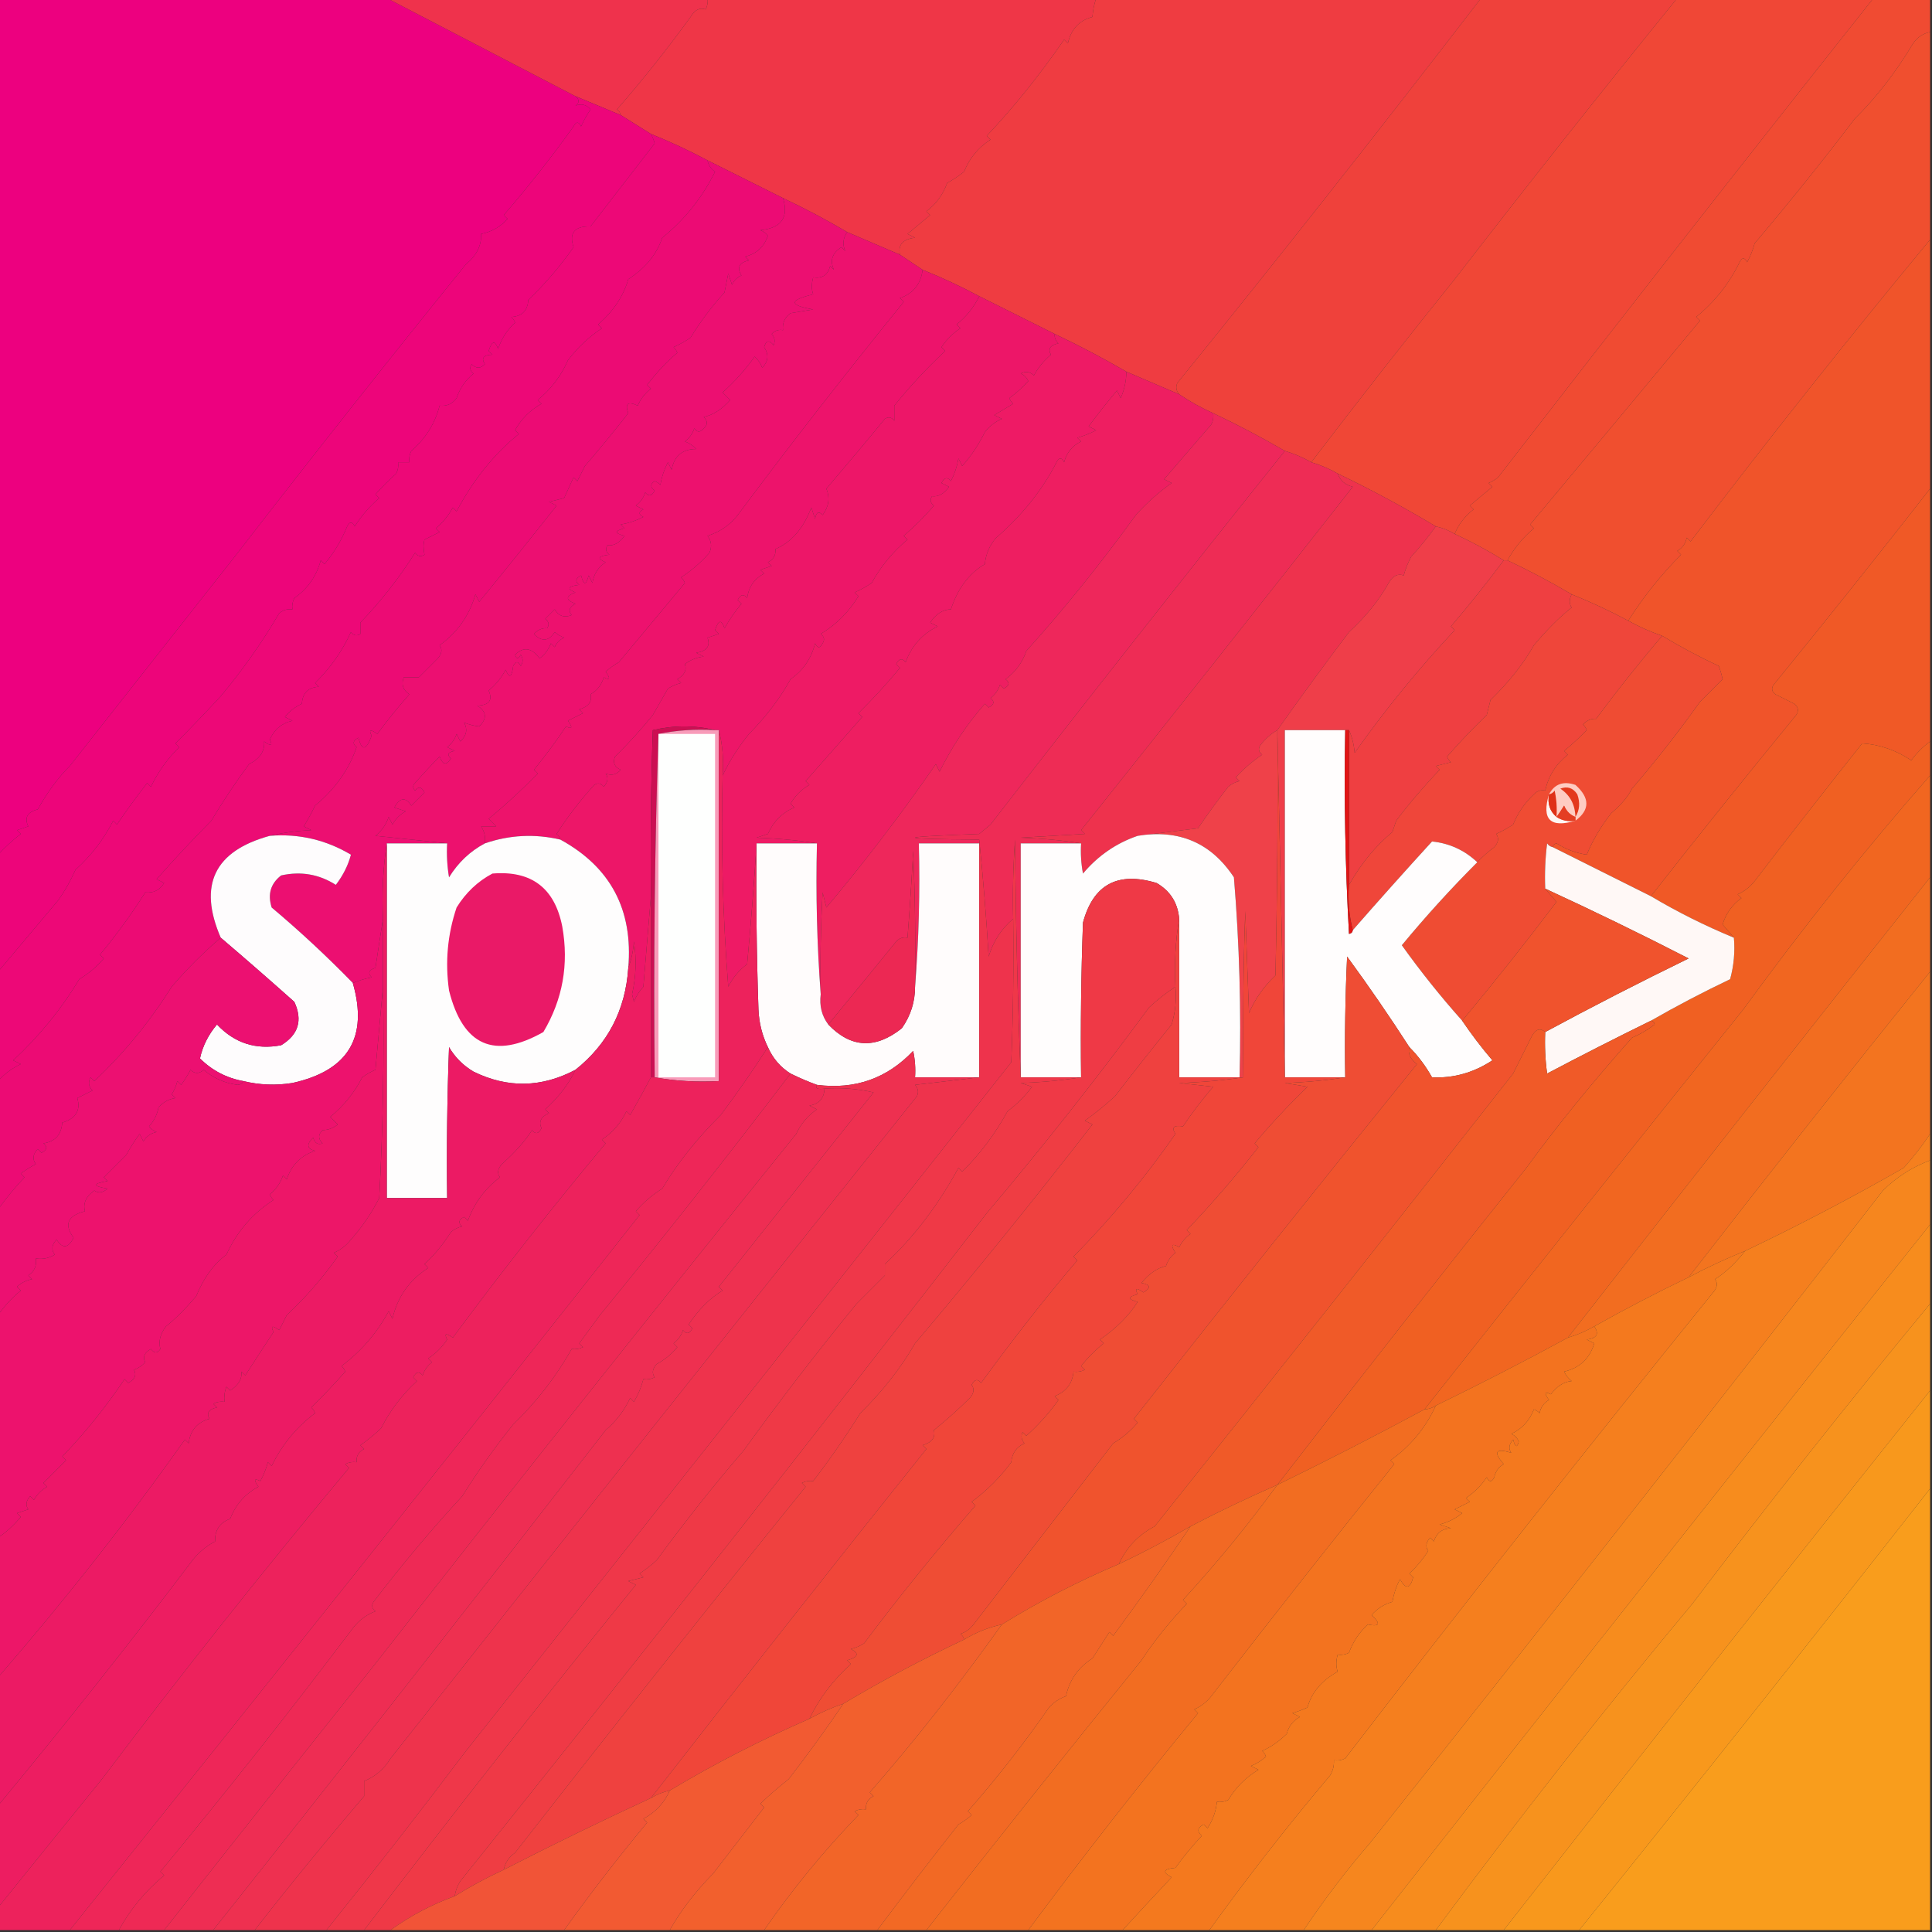 <?xml version="1.0" encoding="UTF-8"?>
<!DOCTYPE svg PUBLIC "-//W3C//DTD SVG 1.1//EN" "http://www.w3.org/Graphics/SVG/1.1/DTD/svg11.dtd">
<svg xmlns="http://www.w3.org/2000/svg" version="1.1" width="512px" height="512px" style="shape-rendering:geometricPrecision; text-rendering:geometricPrecision; image-rendering:optimizeQuality; fill-rule:evenodd; clip-rule:evenodd" xmlns:xlink="http://www.w3.org/1999/xlink">
<rect width="100%" height="100%" fill="#333333" stroke="none"/>
<g><path style="opacity:1" fill="#ed007f" d="M -0.5,-0.5 C 33.833,-0.5 68.167,-0.5 102.5,-0.5C 119.167,8.167 135.833,16.833 152.5,25.5C 153.598,26.397 153.598,27.23 152.5,28C 154.095,27.383 155.428,27.716 156.5,29C 155.54,30.419 154.707,31.919 154,33.5C 153.333,32.167 152.667,32.167 152,33.5C 146.192,41.616 140.025,49.449 133.5,57C 133.833,57.333 134.167,57.667 134.5,58C 132.654,60.092 130.321,61.426 127.5,62C 127.632,65.075 126.299,67.742 123.5,70C 103.363,94.881 83.197,120.381 63,146.5C 48.147,165.349 33.313,184.182 18.5,203C 15.48,205.982 12.647,209.815 10,214.5C 7.232,215.208 6.399,216.708 7.5,219C 6.5,219.333 5.5,219.667 4.5,220C 4.833,220.333 5.167,220.667 5.5,221C 3.304,222.699 1.304,224.533 -0.5,226.5C -0.5,150.833 -0.5,75.167 -0.5,-0.5 Z"/></g>
<g><path style="opacity:1" fill="#ef324c" d="M 102.5,-0.5 C 130.833,-0.5 159.167,-0.5 187.5,-0.5C 187.649,0.552 187.483,1.552 187,2.5C 185.434,1.939 184.101,2.606 183,4.5C 176.85,12.979 170.35,21.146 163.5,29C 164.056,29.383 164.389,29.883 164.5,30.5C 160.5,28.833 156.5,27.167 152.5,25.5C 135.833,16.833 119.167,8.167 102.5,-0.5 Z"/></g>
<g><path style="opacity:1" fill="#ef3647" d="M 187.5,-0.5 C 221.833,-0.5 256.167,-0.5 290.5,-0.5C 289.962,1.117 289.629,2.784 289.5,4.5C 286.01,5.397 283.844,7.73 283,11.5C 282.667,11.167 282.333,10.833 282,10.5C 275.5,19.923 268.667,28.423 261.5,36C 261.833,36.333 262.167,36.667 262.5,37C 259.244,39.087 256.911,41.921 255.5,45.5C 254.086,46.624 252.586,47.624 251,48.5C 249.907,51.586 248.074,54.086 245.5,56C 245.833,56.333 246.167,56.667 246.5,57C 244.5,58.667 242.5,60.333 240.5,62C 241.167,62.333 241.833,62.667 242.5,63C 239.258,63.373 237.924,64.873 238.5,67.5C 233.833,65.5 229.167,63.5 224.5,61.5C 219.026,58.262 213.36,55.262 207.5,52.5C 200.833,49.167 194.167,45.833 187.5,42.5C 182.625,39.896 177.625,37.562 172.5,35.5C 169.833,33.833 167.167,32.167 164.5,30.5C 164.389,29.883 164.056,29.383 163.5,29C 170.35,21.146 176.85,12.979 183,4.5C 184.101,2.606 185.434,1.939 187,2.5C 187.483,1.552 187.649,0.552 187.5,-0.5 Z"/></g>
<g><path style="opacity:1" fill="#ef3c41" d="M 290.5,-0.5 C 324.5,-0.5 358.5,-0.5 392.5,-0.5C 364.622,35.72 337.789,69.72 312,101.5C 311.53,102.577 311.697,103.577 312.5,104.5C 307.833,102.5 303.167,100.5 298.5,98.5C 292.359,94.928 286.026,91.595 279.5,88.5C 272.833,85.167 266.167,81.833 259.5,78.5C 254.625,75.896 249.625,73.562 244.5,71.5C 242.5,70.167 240.5,68.833 238.5,67.5C 237.924,64.873 239.258,63.373 242.5,63C 241.833,62.667 241.167,62.333 240.5,62C 242.5,60.333 244.5,58.667 246.5,57C 246.167,56.667 245.833,56.333 245.5,56C 248.074,54.086 249.907,51.586 251,48.5C 252.586,47.624 254.086,46.624 255.5,45.5C 256.911,41.921 259.244,39.087 262.5,37C 262.167,36.667 261.833,36.333 261.5,36C 268.667,28.423 275.5,19.923 282,10.5C 282.333,10.833 282.667,11.167 283,11.5C 283.844,7.73 286.01,5.397 289.5,4.5C 289.629,2.784 289.962,1.117 290.5,-0.5 Z"/></g>
<g><path style="opacity:1" fill="#ef413b" d="M 392.5,-0.5 C 409.833,-0.5 427.167,-0.5 444.5,-0.5C 424.569,24.056 404.902,48.889 385.5,74C 372.537,90.106 359.871,106.273 347.5,122.5C 345.287,121.227 342.954,120.227 340.5,119.5C 334.359,115.928 328.026,112.595 321.5,109.5C 318.304,108.071 315.304,106.405 312.5,104.5C 311.697,103.577 311.53,102.577 312,101.5C 337.789,69.72 364.622,35.72 392.5,-0.5 Z"/></g>
<g><path style="opacity:1" fill="#f04736" d="M 444.5,-0.5 C 461.833,-0.5 479.167,-0.5 496.5,-0.5C 463.82,40.672 430.654,83.005 397,126.5C 396.25,127.126 395.416,127.626 394.5,128C 394.833,128.333 395.167,128.667 395.5,129C 393.5,130.667 391.5,132.333 389.5,134C 389.833,134.333 390.167,134.667 390.5,135C 388.21,136.777 386.543,138.944 385.5,141.5C 383.95,140.559 382.284,139.893 380.5,139.5C 372.107,134.468 363.44,129.801 354.5,125.5C 352.313,124.242 349.98,123.242 347.5,122.5C 359.871,106.273 372.537,90.106 385.5,74C 404.902,48.889 424.569,24.056 444.5,-0.5 Z"/></g>
<g><path style="opacity:1" fill="#f04b32" d="M 496.5,-0.5 C 501.5,-0.5 506.5,-0.5 511.5,-0.5C 511.5,2.5 511.5,5.5 511.5,8.5C 509.629,8.859 508.129,9.859 507,11.5C 502.378,19.204 497.211,25.871 491.5,31.5C 483.348,42.248 474.515,53.248 465,64.5C 464.529,66.246 463.862,67.913 463,69.5C 462.333,68.167 461.667,68.167 461,69.5C 458.25,75.152 454.417,79.986 449.5,84C 449.833,84.333 450.167,84.667 450.5,85C 435.619,102.901 420.619,120.901 405.5,139C 405.833,139.333 406.167,139.667 406.5,140C 403.606,142.428 401.273,145.261 399.5,148.5C 399.167,148.5 398.833,148.5 398.5,148.5C 394.361,145.928 390.027,143.595 385.5,141.5C 386.543,138.944 388.21,136.777 390.5,135C 390.167,134.667 389.833,134.333 389.5,134C 391.5,132.333 393.5,130.667 395.5,129C 395.167,128.667 394.833,128.333 394.5,128C 395.416,127.626 396.25,127.126 397,126.5C 430.654,83.005 463.82,40.672 496.5,-0.5 Z"/></g>
<g><path style="opacity:1" fill="#f04f2f" d="M 511.5,8.5 C 511.5,26.833 511.5,45.167 511.5,63.5C 489.786,89.716 468.62,116.383 448,143.5C 447.667,143.167 447.333,142.833 447,142.5C 446.682,144.061 445.849,145.228 444.5,146C 444.833,146.333 445.167,146.667 445.5,147C 440.278,152.215 435.611,158.048 431.5,164.5C 426.625,161.896 421.625,159.562 416.5,157.5C 411.026,154.262 405.36,151.262 399.5,148.5C 401.273,145.261 403.606,142.428 406.5,140C 406.167,139.667 405.833,139.333 405.5,139C 420.619,120.901 435.619,102.901 450.5,85C 450.167,84.667 449.833,84.333 449.5,84C 454.417,79.986 458.25,75.152 461,69.5C 461.667,68.167 462.333,68.167 463,69.5C 463.862,67.913 464.529,66.246 465,64.5C 474.515,53.248 483.348,42.248 491.5,31.5C 497.211,25.871 502.378,19.204 507,11.5C 508.129,9.859 509.629,8.859 511.5,8.5 Z"/></g>
<g><path style="opacity:1" fill="#ed057a" d="M 152.5,25.5 C 156.5,27.167 160.5,28.833 164.5,30.5C 167.167,32.167 169.833,33.833 172.5,35.5C 172.923,36.265 173.257,37.098 173.5,38C 167.696,45.529 162.03,52.862 156.5,60C 152.245,59.901 150.745,61.734 152,65.5C 148.474,70.539 144.474,75.206 140,79.5C 139.833,82.333 138.333,83.833 135.5,84C 135.957,84.414 136.291,84.914 136.5,85.5C 134.378,87.451 132.878,89.785 132,92.5C 131.195,90.099 130.362,90.266 129.5,93C 129.833,93.333 130.167,93.667 130.5,94C 128.117,94.065 127.45,94.898 128.5,96.5C 127.349,97.731 126.183,97.731 125,96.5C 124.383,97.449 124.549,98.282 125.5,99C 123.396,100.693 121.896,102.86 121,105.5C 119.89,107.037 118.39,107.703 116.5,107.5C 115.311,112.188 112.811,116.188 109,119.5C 108.517,120.448 108.351,121.448 108.5,122.5C 107.5,122.5 106.5,122.5 105.5,122.5C 105.649,123.552 105.483,124.552 105,125.5C 103.053,127.236 101.219,129.07 99.5,131C 99.833,131.333 100.167,131.667 100.5,132C 97.999,134.139 95.832,136.639 94,139.5C 93.333,138.167 92.667,138.167 92,139.5C 90.484,143.21 88.484,146.544 86,149.5C 85.667,149.167 85.333,148.833 85,148.5C 83.884,152.673 81.551,156.007 78,158.5C 77.517,159.448 77.35,160.448 77.5,161.5C 76.178,161.33 75.011,161.663 74,162.5C 69.5,170.189 64.333,177.523 58.5,184.5C 54.584,188.743 50.584,192.909 46.5,197C 46.833,197.333 47.167,197.667 47.5,198C 44.386,201.06 41.886,204.56 40,208.5C 39.667,208.167 39.333,207.833 39,207.5C 35.94,211.457 33.273,215.123 31,218.5C 30.667,218.167 30.333,217.833 30,217.5C 27.484,222.435 24.151,226.768 20,230.5C 18.753,233.329 17.253,235.995 15.5,238.5C 10.181,244.821 4.848,251.155 -0.5,257.5C -0.5,247.167 -0.5,236.833 -0.5,226.5C 1.304,224.533 3.304,222.699 5.5,221C 5.167,220.667 4.833,220.333 4.5,220C 5.5,219.667 6.5,219.333 7.5,219C 6.399,216.708 7.232,215.208 10,214.5C 12.647,209.815 15.48,205.982 18.5,203C 33.313,184.182 48.147,165.349 63,146.5C 83.197,120.381 103.363,94.881 123.5,70C 126.299,67.742 127.632,65.075 127.5,62C 130.321,61.426 132.654,60.092 134.5,58C 134.167,57.667 133.833,57.333 133.5,57C 140.025,49.449 146.192,41.616 152,33.5C 152.667,32.167 153.333,32.167 154,33.5C 154.707,31.919 155.54,30.419 156.5,29C 155.428,27.716 154.095,27.383 152.5,28C 153.598,27.23 153.598,26.397 152.5,25.5 Z"/></g>
<g><path style="opacity:1" fill="#ed0877" d="M 172.5,35.5 C 177.625,37.562 182.625,39.896 187.5,42.5C 187.721,43.735 188.388,44.735 189.5,45.5C 186.072,52.417 181.405,58.251 175.5,63C 174.044,67.393 171.044,71.06 166.5,74C 165.216,78.474 162.549,82.474 158.5,86C 158.833,86.333 159.167,86.667 159.5,87C 156.027,89.305 153.027,92.138 150.5,95.5C 148.674,99.658 146.007,103.158 142.5,106C 142.833,106.333 143.167,106.667 143.5,107C 140.465,108.701 138.132,111.035 136.5,114C 136.833,114.333 137.167,114.667 137.5,115C 130.948,120.297 125.448,127.13 121,135.5C 120.667,135.167 120.333,134.833 120,134.5C 118.848,136.649 117.348,138.482 115.5,140C 115.833,140.333 116.167,140.667 116.5,141C 115.167,141.667 113.833,142.333 112.5,143C 112.165,144.164 112.165,145.497 112.5,147C 111.551,147.617 110.718,147.451 110,146.5C 105.748,153.198 100.914,159.365 95.5,165C 95.5,166 95.5,167 95.5,168C 94.551,168.617 93.718,168.451 93,167.5C 90.722,172.531 87.555,177.031 83.5,181C 83.833,181.333 84.167,181.667 84.5,182C 81.667,182.167 80.167,183.667 80,186.5C 78.229,187.304 76.729,188.471 75.5,190C 76.167,190.333 76.833,190.667 77.5,191C 74.672,191.637 72.672,193.304 71.5,196C 72.34,197.666 71.84,197.833 70,196.5C 70.213,199.053 68.88,201.053 66,202.5C 62.407,207.362 59.073,212.362 56,217.5C 51.071,222.477 46.238,227.644 41.5,233C 42.167,233.333 42.833,233.667 43.5,234C 42.347,235.883 40.681,236.716 38.5,236.5C 34.893,242.185 30.893,247.685 26.5,253C 26.833,253.333 27.167,253.667 27.5,254C 25.652,256.179 23.485,258.013 21,259.5C 16.29,267.361 10.457,274.528 3.5,281C 4.167,281.333 4.833,281.667 5.5,282C 3.111,283.139 1.111,284.639 -0.5,286.5C -0.5,276.833 -0.5,267.167 -0.5,257.5C 4.848,251.155 10.181,244.821 15.5,238.5C 17.253,235.995 18.753,233.329 20,230.5C 24.151,226.768 27.484,222.435 30,217.5C 30.333,217.833 30.667,218.167 31,218.5C 33.273,215.123 35.94,211.457 39,207.5C 39.333,207.833 39.667,208.167 40,208.5C 41.886,204.56 44.386,201.06 47.5,198C 47.167,197.667 46.833,197.333 46.5,197C 50.584,192.909 54.584,188.743 58.5,184.5C 64.333,177.523 69.5,170.189 74,162.5C 75.011,161.663 76.178,161.33 77.5,161.5C 77.35,160.448 77.517,159.448 78,158.5C 81.551,156.007 83.884,152.673 85,148.5C 85.333,148.833 85.667,149.167 86,149.5C 88.484,146.544 90.484,143.21 92,139.5C 92.667,138.167 93.333,138.167 94,139.5C 95.832,136.639 97.999,134.139 100.5,132C 100.167,131.667 99.833,131.333 99.5,131C 101.219,129.07 103.053,127.236 105,125.5C 105.483,124.552 105.649,123.552 105.5,122.5C 106.5,122.5 107.5,122.5 108.5,122.5C 108.351,121.448 108.517,120.448 109,119.5C 112.811,116.188 115.311,112.188 116.5,107.5C 118.39,107.703 119.89,107.037 121,105.5C 121.896,102.86 123.396,100.693 125.5,99C 124.549,98.282 124.383,97.449 125,96.5C 126.183,97.731 127.349,97.731 128.5,96.5C 127.45,94.898 128.117,94.065 130.5,94C 130.167,93.667 129.833,93.333 129.5,93C 130.362,90.266 131.195,90.099 132,92.5C 132.878,89.785 134.378,87.451 136.5,85.5C 136.291,84.914 135.957,84.414 135.5,84C 138.333,83.833 139.833,82.333 140,79.5C 144.474,75.206 148.474,70.539 152,65.5C 150.745,61.734 152.245,59.901 156.5,60C 162.03,52.862 167.696,45.529 173.5,38C 173.257,37.098 172.923,36.265 172.5,35.5 Z"/></g>
<g><path style="opacity:1" fill="#ec0b74" d="M 187.5,42.5 C 194.167,45.833 200.833,49.167 207.5,52.5C 209.08,57.626 207.08,60.46 201.5,61C 202.308,61.308 202.975,61.808 203.5,62.5C 202.46,65.44 200.46,67.274 197.5,68C 197.833,68.333 198.167,68.667 198.5,69C 195.876,69.576 195.209,70.91 196.5,73C 195.333,73.5 194.5,74.333 194,75.5C 193.667,74.5 193.333,73.5 193,72.5C 192.667,74.167 192.333,75.833 192,77.5C 188.615,81.217 185.615,85.217 183,89.5C 181.581,90.46 180.081,91.293 178.5,92C 178.957,92.414 179.291,92.914 179.5,93.5C 176.832,95.711 174.165,98.544 171.5,102C 171.833,102.333 172.167,102.667 172.5,103C 170.951,104.214 169.785,105.714 169,107.5C 166.399,106.274 165.565,106.94 166.5,109.5C 162.495,114.61 158.661,119.277 155,123.5C 154.333,124.833 153.667,126.167 153,127.5C 152.667,127.167 152.333,126.833 152,126.5C 151.163,128.351 150.329,130.184 149.5,132C 148.167,132.333 146.833,132.667 145.5,133C 146.167,133.333 146.833,133.667 147.5,134C 141.009,142.223 134.176,150.723 127,159.5C 126.667,158.833 126.333,158.167 126,157.5C 124.393,163.105 121.226,167.605 116.5,171C 117.28,172.073 117.113,173.24 116,174.5C 114.333,176.167 112.667,177.833 111,179.5C 109.667,179.5 108.333,179.5 107,179.5C 106.289,181.367 106.789,182.867 108.5,184C 105.473,187.407 102.64,190.907 100,194.5C 98.16,193.167 97.66,193.334 98.5,195C 97.031,198.93 95.864,199.097 95,195.5C 93.513,196.253 93.346,197.086 94.5,198C 92.499,203.917 88.832,209.083 83.5,213.5C 82.594,215.386 81.594,217.22 80.5,219C 81.167,219.333 81.833,219.667 82.5,220C 78.644,220.177 74.977,220.677 71.5,221.5C 56.798,225.53 52.464,234.53 58.5,248.5C 53.827,252.506 49.494,256.839 45.5,261.5C 39.767,270.674 32.934,279.008 25,286.5C 24.667,286.167 24.333,285.833 24,285.5C 23.316,286.784 23.483,287.951 24.5,289C 23.167,289.667 21.833,290.333 20.5,291C 21.419,294.306 20.085,296.472 16.5,297.5C 16.278,300.713 14.611,302.546 11.5,303C 12.654,303.914 12.487,304.747 11,305.5C 10.667,305.167 10.333,304.833 10,304.5C 8.706,305.854 8.54,307.188 9.5,308.5C 8.092,309.243 6.759,310.077 5.5,311C 5.833,311.333 6.167,311.667 6.5,312C 3.917,314.738 1.584,317.571 -0.5,320.5C -0.5,309.167 -0.5,297.833 -0.5,286.5C 1.111,284.639 3.111,283.139 5.5,282C 4.833,281.667 4.167,281.333 3.5,281C 10.457,274.528 16.29,267.361 21,259.5C 23.485,258.013 25.652,256.179 27.5,254C 27.167,253.667 26.833,253.333 26.5,253C 30.893,247.685 34.893,242.185 38.5,236.5C 40.681,236.716 42.347,235.883 43.5,234C 42.833,233.667 42.167,233.333 41.5,233C 46.238,227.644 51.071,222.477 56,217.5C 59.073,212.362 62.407,207.362 66,202.5C 68.88,201.053 70.213,199.053 70,196.5C 71.84,197.833 72.34,197.666 71.5,196C 72.672,193.304 74.672,191.637 77.5,191C 76.833,190.667 76.167,190.333 75.5,190C 76.729,188.471 78.229,187.304 80,186.5C 80.167,183.667 81.667,182.167 84.5,182C 84.167,181.667 83.833,181.333 83.5,181C 87.555,177.031 90.722,172.531 93,167.5C 93.718,168.451 94.551,168.617 95.5,168C 95.5,167 95.5,166 95.5,165C 100.914,159.365 105.748,153.198 110,146.5C 110.718,147.451 111.551,147.617 112.5,147C 112.165,145.497 112.165,144.164 112.5,143C 113.833,142.333 115.167,141.667 116.5,141C 116.167,140.667 115.833,140.333 115.5,140C 117.348,138.482 118.848,136.649 120,134.5C 120.333,134.833 120.667,135.167 121,135.5C 125.448,127.13 130.948,120.297 137.5,115C 137.167,114.667 136.833,114.333 136.5,114C 138.132,111.035 140.465,108.701 143.5,107C 143.167,106.667 142.833,106.333 142.5,106C 146.007,103.158 148.674,99.658 150.5,95.5C 153.027,92.138 156.027,89.305 159.5,87C 159.167,86.667 158.833,86.333 158.5,86C 162.549,82.474 165.216,78.474 166.5,74C 171.044,71.06 174.044,67.393 175.5,63C 181.405,58.251 186.072,52.417 189.5,45.5C 188.388,44.735 187.721,43.735 187.5,42.5 Z"/></g>
<g><path style="opacity:1" fill="#ed116e" d="M 224.5,61.5 C 229.167,63.5 233.833,65.5 238.5,67.5C 240.5,68.833 242.5,70.167 244.5,71.5C 244.043,75.254 242.043,77.754 238.5,79C 238.833,79.333 239.167,79.667 239.5,80C 223.82,99.335 209.154,118.168 195.5,136.5C 193.439,139.152 190.772,140.986 187.5,142C 188.554,143.388 188.72,144.888 188,146.5C 185.78,149.021 183.28,151.188 180.5,153C 180.957,153.414 181.291,153.914 181.5,154.5C 175.666,161.504 169.832,168.504 164,175.5C 162.745,176.211 161.579,177.044 160.5,178C 161.833,179.84 161.666,180.34 160,179.5C 159.426,181.492 158.259,182.992 156.5,184C 156.959,185.943 155.959,187.276 153.5,188C 153.833,188.333 154.167,188.667 154.5,189C 153.167,189.667 151.833,190.333 150.5,191C 151.833,192.84 151.666,193.34 150,192.5C 147.605,196.14 144.772,199.973 141.5,204C 141.833,204.333 142.167,204.667 142.5,205C 138.382,209.241 134.048,213.241 129.5,217C 130.167,217.667 130.833,218.333 131.5,219C 130.167,219 128.833,219 127.5,219C 128.38,220.356 128.714,221.856 128.5,223.5C 124.572,225.592 121.406,228.592 119,232.5C 118.502,229.518 118.335,226.518 118.5,223.5C 112.321,222.833 105.988,222.167 99.5,221.5C 101.159,220.183 102.326,218.517 103,216.5C 103.333,217.167 103.667,217.833 104,218.5C 104.833,217 106,215.833 107.5,215C 106.5,214.667 105.5,214.333 104.5,214C 105.98,211.332 107.48,211.165 109,213.5C 110.167,212.333 111.333,211.167 112.5,210C 111.747,208.513 110.914,208.346 110,209.5C 109.333,208.833 109.333,208.167 110,207.5C 112.1,205.099 114.267,202.765 116.5,200.5C 117.324,202.748 118.324,202.914 119.5,201C 118.366,199.984 118.699,199.317 120.5,199C 119.833,198.667 119.167,198.333 118.5,198C 119.701,197.097 120.535,195.931 121,194.5C 121.333,195.167 121.667,195.833 122,196.5C 123.646,194.945 123.979,193.279 123,191.5C 124.398,192.051 125.732,192.384 127,192.5C 129.134,190.422 128.968,188.588 126.5,187C 129.646,186.89 130.646,185.557 129.5,183C 131.378,181.457 132.878,179.624 134,177.5C 134.974,179.878 135.641,179.544 136,176.5C 136.667,175.167 137.333,175.167 138,176.5C 138.667,175.5 138.667,174.5 138,173.5C 137.346,174.696 136.846,174.696 136.5,173.5C 138.755,171.312 140.922,171.646 143,174.5C 144.385,173.449 145.385,172.116 146,170.5C 146.333,170.833 146.667,171.167 147,171.5C 147.5,170.333 148.333,169.5 149.5,169C 148.584,168.626 147.75,168.126 147,167.5C 145.412,169.968 143.578,170.134 141.5,168C 142.552,166.881 143.719,166.381 145,166.5C 145.617,165.551 145.451,164.718 144.5,164C 145.333,163.167 146.167,162.333 147,161.5C 148.067,163.283 149.567,163.783 151.5,163C 150.542,161.853 150.875,160.853 152.5,160C 149.833,159 149.833,158 152.5,157C 150.122,156.026 150.456,155.359 153.5,155C 152.346,154.086 152.513,153.253 154,152.5C 154.667,155.167 155.333,155.167 156,152.5C 156.333,153.167 156.667,153.833 157,154.5C 157.346,152.152 158.513,150.319 160.5,149C 158.122,148.026 158.456,147.359 161.5,147C 160.549,146.282 160.383,145.449 161,144.5C 162.676,144.705 164.176,143.872 165.5,142C 162.833,141.333 162.833,140.667 165.5,140C 165.167,139.667 164.833,139.333 164.5,139C 166.608,138.64 168.608,137.973 170.5,137C 169.167,136.333 169.167,135.667 170.5,135C 169.833,134.667 169.167,134.333 168.5,134C 169.701,133.097 170.535,131.931 171,130.5C 171.914,131.654 172.747,131.487 173.5,130C 172.289,129.107 172.289,128.274 173.5,127.5C 174.086,127.709 174.586,128.043 175,128.5C 175.36,126.392 176.027,124.392 177,122.5C 177.333,123.167 177.667,123.833 178,124.5C 178.655,120.843 180.822,119.009 184.5,119C 183.672,118.085 182.672,117.419 181.5,117C 182.701,116.097 183.535,114.931 184,113.5C 184.741,114.641 185.575,114.641 186.5,113.5C 187.59,112.609 187.59,111.609 186.5,110.5C 188.973,109.985 191.306,108.485 193.5,106C 192.833,105.333 192.167,104.667 191.5,104C 194.675,101.157 197.509,97.99 200,94.5C 200.915,95.328 201.581,96.328 202,97.5C 203.635,95.757 203.802,93.923 202.5,92C 203.01,90.174 203.844,90.007 205,91.5C 205.492,90.451 205.326,89.451 204.5,88.5C 205.325,87.614 206.325,87.281 207.5,87.5C 207.297,85.61 207.963,84.11 209.5,83C 211.5,82.667 213.5,82.333 215.5,82C 209.044,80.894 209.044,79.561 215.5,78C 215.034,76.701 215.034,75.201 215.5,73.5C 217.911,73.863 219.411,72.863 220,70.5C 220.333,70.833 220.667,71.167 221,71.5C 219.874,69.05 220.541,67.05 223,65.5C 223.333,65.833 223.667,66.167 224,66.5C 223.229,64.82 223.395,63.153 224.5,61.5 Z"/></g>
<g><path style="opacity:1" fill="#ed136b" d="M 244.5,71.5 C 249.625,73.562 254.625,75.896 259.5,78.5C 258.118,81.394 256.118,83.894 253.5,86C 253.833,86.333 254.167,86.667 254.5,87C 252.5,88.333 250.833,90 249.5,92C 249.833,92.333 250.167,92.667 250.5,93C 245.689,97.48 241.189,102.313 237,107.5C 237,108.833 237,110.167 237,111.5C 236.282,110.549 235.449,110.383 234.5,111C 229.698,116.86 224.532,123.027 219,129.5C 219.988,131.92 219.655,134.253 218,136.5C 216.984,135.366 216.317,135.699 216,137.5C 215.667,136.5 215.333,135.5 215,134.5C 212.943,140.005 209.777,143.672 205.5,145.5C 205.64,147.124 204.973,148.29 203.5,149C 203.833,149.333 204.167,149.667 204.5,150C 203.5,150.333 202.5,150.667 201.5,151C 201.833,151.333 202.167,151.667 202.5,152C 199.892,153.378 198.392,155.545 198,158.5C 197.086,157.346 196.253,157.513 195.5,159C 195.833,159.333 196.167,159.667 196.5,160C 194.823,161.995 193.323,164.161 192,166.5C 191.195,164.099 190.362,164.266 189.5,167C 189.833,167.333 190.167,167.667 190.5,168C 189.5,168.333 188.5,168.667 187.5,169C 188.299,171.228 187.299,172.561 184.5,173C 185.167,173.333 185.833,173.667 186.5,174C 184.616,174.216 182.949,174.883 181.5,176C 182.061,177.566 181.394,178.899 179.5,180C 179.833,180.333 180.167,180.667 180.5,181C 179.234,181.309 178.067,181.809 177,182.5C 175.657,184.839 174.324,187.172 173,189.5C 169.91,193.315 166.576,196.981 163,200.5C 162.342,202.108 162.842,203.275 164.5,204C 163.428,205.284 162.095,205.617 160.5,205C 161.28,206.073 161.113,207.24 160,208.5C 159.282,207.549 158.449,207.383 157.5,208C 153.815,212.024 150.481,216.357 147.5,221C 148.056,221.383 148.389,221.883 148.5,222.5C 141.723,220.921 135.056,221.254 128.5,223.5C 128.714,221.856 128.38,220.356 127.5,219C 128.833,219 130.167,219 131.5,219C 130.833,218.333 130.167,217.667 129.5,217C 134.048,213.241 138.382,209.241 142.5,205C 142.167,204.667 141.833,204.333 141.5,204C 144.772,199.973 147.605,196.14 150,192.5C 151.666,193.34 151.833,192.84 150.5,191C 151.833,190.333 153.167,189.667 154.5,189C 154.167,188.667 153.833,188.333 153.5,188C 155.959,187.276 156.959,185.943 156.5,184C 158.259,182.992 159.426,181.492 160,179.5C 161.666,180.34 161.833,179.84 160.5,178C 161.579,177.044 162.745,176.211 164,175.5C 169.832,168.504 175.666,161.504 181.5,154.5C 181.291,153.914 180.957,153.414 180.5,153C 183.28,151.188 185.78,149.021 188,146.5C 188.72,144.888 188.554,143.388 187.5,142C 190.772,140.986 193.439,139.152 195.5,136.5C 209.154,118.168 223.82,99.335 239.5,80C 239.167,79.667 238.833,79.333 238.5,79C 242.043,77.754 244.043,75.254 244.5,71.5 Z"/></g>
<g><path style="opacity:1" fill="#f0542a" d="M 511.5,63.5 C 511.5,85.5 511.5,107.5 511.5,129.5C 497.948,146.868 484.115,164.201 470,181.5C 469.383,182.449 469.549,183.282 470.5,184C 472.167,184.833 473.833,185.667 475.5,186.5C 476.583,187.365 476.749,188.365 476,189.5C 462.875,205.505 450.041,221.505 437.5,237.5C 428.86,233.18 420.193,228.847 411.5,224.5C 411.56,223.957 411.893,223.624 412.5,223.5C 414.979,225.076 417.646,226.076 420.5,226.5C 422.121,222.603 424.288,218.936 427,215.5C 429.578,213.318 431.412,211.151 432.5,209C 438.764,201.712 444.764,194.046 450.5,186C 452.088,184.412 454.088,182.412 456.5,180C 456.273,178.865 455.94,177.698 455.5,176.5C 450.314,174.075 445.314,171.409 440.5,168.5C 437.378,167.439 434.378,166.105 431.5,164.5C 435.611,158.048 440.278,152.215 445.5,147C 445.167,146.667 444.833,146.333 444.5,146C 445.849,145.228 446.682,144.061 447,142.5C 447.333,142.833 447.667,143.167 448,143.5C 468.62,116.383 489.786,89.716 511.5,63.5 Z"/></g>
<g><path style="opacity:1" fill="#ed1668" d="M 259.5,78.5 C 266.167,81.833 272.833,85.167 279.5,88.5C 279.414,89.496 279.748,90.329 280.5,91C 278.321,91.442 277.655,92.442 278.5,94C 276.641,95.558 275.141,97.391 274,99.5C 272.951,98.483 271.784,98.316 270.5,99C 271.428,99.388 272.095,100.055 272.5,101C 271.003,102.662 269.337,104.162 267.5,105.5C 267.709,106.086 268.043,106.586 268.5,107C 266.833,108 265.167,109 263.5,110C 264.167,110.333 264.833,110.667 265.5,111C 263.714,111.785 262.214,112.951 261,114.5C 259.423,117.751 257.423,120.751 255,123.5C 254.667,122.833 254.333,122.167 254,121.5C 253.64,123.608 252.973,125.608 252,127.5C 251.086,126.346 250.253,126.513 249.5,128C 250.167,128.333 250.833,128.667 251.5,129C 250.176,130.872 248.676,131.705 247,131.5C 246.383,132.449 246.549,133.282 247.5,134C 245.061,136.86 242.395,139.527 239.5,142C 239.833,142.333 240.167,142.667 240.5,143C 236.638,146.201 233.472,150.034 231,154.5C 229.581,155.46 228.081,156.293 226.5,157C 226.833,157.333 227.167,157.667 227.5,158C 224.934,162.209 221.601,165.542 217.5,168C 218.451,168.718 218.617,169.551 218,170.5C 217.333,171.833 216.667,171.833 216,170.5C 215.036,174.468 212.869,177.635 209.5,180C 206.765,184.987 203.098,189.821 198.5,194.5C 195.689,197.954 193.356,201.621 191.5,205.5C 191.817,201.298 191.483,197.298 190.5,193.5C 190.167,193.5 189.833,193.5 189.5,193.5C 184.099,192.175 178.599,192.175 173,193.5C 172.5,208.163 172.333,222.83 172.5,237.5C 171.833,245.343 171.167,253.343 170.5,261.5C 169.416,262.665 168.583,263.998 168,265.5C 167.833,264.833 167.667,264.167 167.5,263.5C 168.553,258.867 168.719,254.201 168,249.5C 167.814,252.036 167.314,254.369 166.5,256.5C 167.815,241.123 161.815,229.79 148.5,222.5C 148.389,221.883 148.056,221.383 147.5,221C 150.481,216.357 153.815,212.024 157.5,208C 158.449,207.383 159.282,207.549 160,208.5C 161.113,207.24 161.28,206.073 160.5,205C 162.095,205.617 163.428,205.284 164.5,204C 162.842,203.275 162.342,202.108 163,200.5C 166.576,196.981 169.91,193.315 173,189.5C 174.324,187.172 175.657,184.839 177,182.5C 178.067,181.809 179.234,181.309 180.5,181C 180.167,180.667 179.833,180.333 179.5,180C 181.394,178.899 182.061,177.566 181.5,176C 182.949,174.883 184.616,174.216 186.5,174C 185.833,173.667 185.167,173.333 184.5,173C 187.299,172.561 188.299,171.228 187.5,169C 188.5,168.667 189.5,168.333 190.5,168C 190.167,167.667 189.833,167.333 189.5,167C 190.362,164.266 191.195,164.099 192,166.5C 193.323,164.161 194.823,161.995 196.5,160C 196.167,159.667 195.833,159.333 195.5,159C 196.253,157.513 197.086,157.346 198,158.5C 198.392,155.545 199.892,153.378 202.5,152C 202.167,151.667 201.833,151.333 201.5,151C 202.5,150.667 203.5,150.333 204.5,150C 204.167,149.667 203.833,149.333 203.5,149C 204.973,148.29 205.64,147.124 205.5,145.5C 209.777,143.672 212.943,140.005 215,134.5C 215.333,135.5 215.667,136.5 216,137.5C 216.317,135.699 216.984,135.366 218,136.5C 219.655,134.253 219.988,131.92 219,129.5C 224.532,123.027 229.698,116.86 234.5,111C 235.449,110.383 236.282,110.549 237,111.5C 237,110.167 237,108.833 237,107.5C 241.189,102.313 245.689,97.48 250.5,93C 250.167,92.667 249.833,92.333 249.5,92C 250.833,90 252.5,88.333 254.5,87C 254.167,86.667 253.833,86.333 253.5,86C 256.118,83.894 258.118,81.394 259.5,78.5 Z"/></g>
<g><path style="opacity:1" fill="#ee1a65" d="M 279.5,88.5 C 286.026,91.595 292.359,94.928 298.5,98.5C 298.477,100.927 297.977,103.26 297,105.5C 296.667,104.833 296.333,104.167 296,103.5C 293.084,106.996 290.584,110.163 288.5,113C 289.167,113.333 289.833,113.667 290.5,114C 288.913,114.862 287.246,115.529 285.5,116C 285.833,116.333 286.167,116.667 286.5,117C 284.185,118.109 282.685,119.943 282,122.5C 281.333,121.167 280.667,121.167 280,122.5C 276.219,129.87 270.886,136.536 264,142.5C 262.249,144.49 261.249,146.823 261,149.5C 256.795,151.96 253.795,155.96 252,161.5C 249.881,161.507 248.047,162.674 246.5,165C 247.167,165.333 247.833,165.667 248.5,166C 244.409,167.996 241.576,171.163 240,175.5C 239.086,174.346 238.253,174.513 237.5,176C 237.833,176.333 238.167,176.667 238.5,177C 235.076,181.146 231.41,185.146 227.5,189C 227.833,189.333 228.167,189.667 228.5,190C 223.464,195.699 218.464,201.365 213.5,207C 213.833,207.333 214.167,207.667 214.5,208C 212.395,209.193 210.728,210.86 209.5,213C 209.833,213.333 210.167,213.667 210.5,214C 207.299,215.346 204.966,217.68 203.5,221C 202.5,221.333 201.5,221.667 200.5,222C 206.016,222.173 211.349,222.673 216.5,223.5C 211.167,223.5 205.833,223.5 200.5,223.5C 199.845,234.033 199.012,244.699 198,255.5C 195.867,257.091 194.201,259.091 193,261.5C 191.539,242.902 191.039,224.235 191.5,205.5C 193.356,201.621 195.689,197.954 198.5,194.5C 203.098,189.821 206.765,184.987 209.5,180C 212.869,177.635 215.036,174.468 216,170.5C 216.667,171.833 217.333,171.833 218,170.5C 218.617,169.551 218.451,168.718 217.5,168C 221.601,165.542 224.934,162.209 227.5,158C 227.167,157.667 226.833,157.333 226.5,157C 228.081,156.293 229.581,155.46 231,154.5C 233.472,150.034 236.638,146.201 240.5,143C 240.167,142.667 239.833,142.333 239.5,142C 242.395,139.527 245.061,136.86 247.5,134C 246.549,133.282 246.383,132.449 247,131.5C 248.676,131.705 250.176,130.872 251.5,129C 250.833,128.667 250.167,128.333 249.5,128C 250.253,126.513 251.086,126.346 252,127.5C 252.973,125.608 253.64,123.608 254,121.5C 254.333,122.167 254.667,122.833 255,123.5C 257.423,120.751 259.423,117.751 261,114.5C 262.214,112.951 263.714,111.785 265.5,111C 264.833,110.667 264.167,110.333 263.5,110C 265.167,109 266.833,108 268.5,107C 268.043,106.586 267.709,106.086 267.5,105.5C 269.337,104.162 271.003,102.662 272.5,101C 272.095,100.055 271.428,99.388 270.5,99C 271.784,98.316 272.951,98.483 274,99.5C 275.141,97.391 276.641,95.558 278.5,94C 277.655,92.442 278.321,91.442 280.5,91C 279.748,90.329 279.414,89.496 279.5,88.5 Z"/></g>
<g><path style="opacity:1" fill="#ee1e61" d="M 298.5,98.5 C 303.167,100.5 307.833,102.5 312.5,104.5C 315.304,106.405 318.304,108.071 321.5,109.5C 321.649,110.552 321.483,111.552 321,112.5C 316.804,117.359 312.637,122.192 308.5,127C 309.167,127.333 309.833,127.667 310.5,128C 307.061,130.434 303.894,133.267 301,136.5C 291.67,149.39 282.003,161.39 272,172.5C 270.969,175.539 269.135,178.039 266.5,180C 267.654,180.914 267.487,181.747 266,182.5C 265.667,182.167 265.333,181.833 265,181.5C 264.535,182.931 263.701,184.097 262.5,185C 263.654,185.914 263.487,186.747 262,187.5C 261.667,187.167 261.333,186.833 261,186.5C 256.214,191.957 252.214,197.957 249,204.5C 248.667,203.833 248.333,203.167 248,202.5C 238.857,215.725 229.19,228.392 219,240.5C 218.667,239.167 218.333,237.833 218,236.5C 217.5,245.494 217.334,254.494 217.5,263.5C 216.504,250.344 216.171,237.01 216.5,223.5C 211.349,222.673 206.016,222.173 200.5,222C 201.5,221.667 202.5,221.333 203.5,221C 204.966,217.68 207.299,215.346 210.5,214C 210.167,213.667 209.833,213.333 209.5,213C 210.728,210.86 212.395,209.193 214.5,208C 214.167,207.667 213.833,207.333 213.5,207C 218.464,201.365 223.464,195.699 228.5,190C 228.167,189.667 227.833,189.333 227.5,189C 231.41,185.146 235.076,181.146 238.5,177C 238.167,176.667 237.833,176.333 237.5,176C 238.253,174.513 239.086,174.346 240,175.5C 241.576,171.163 244.409,167.996 248.5,166C 247.833,165.667 247.167,165.333 246.5,165C 248.047,162.674 249.881,161.507 252,161.5C 253.795,155.96 256.795,151.96 261,149.5C 261.249,146.823 262.249,144.49 264,142.5C 270.886,136.536 276.219,129.87 280,122.5C 280.667,121.167 281.333,121.167 282,122.5C 282.685,119.943 284.185,118.109 286.5,117C 286.167,116.667 285.833,116.333 285.5,116C 287.246,115.529 288.913,114.862 290.5,114C 289.833,113.667 289.167,113.333 288.5,113C 290.584,110.163 293.084,106.996 296,103.5C 296.333,104.167 296.667,104.833 297,105.5C 297.977,103.26 298.477,100.927 298.5,98.5 Z"/></g>
<g><path style="opacity:1" fill="#ee275b" d="M 321.5,109.5 C 328.026,112.595 334.359,115.928 340.5,119.5C 314.446,152.023 288.446,185.023 262.5,218.5C 261.5,219.333 260.5,220.167 259.5,221C 236.843,221.832 236.843,222.332 259.5,222.5C 259.5,222.833 259.5,223.167 259.5,223.5C 254.167,223.5 248.833,223.5 243.5,223.5C 243.829,236.344 243.495,249.011 242.5,261.5C 242.667,249.495 242.5,237.495 242,225.5C 241.597,233.18 241.097,240.847 240.5,248.5C 239.325,248.281 238.325,248.614 237.5,249.5C 231.672,256.67 225.672,264.003 219.5,271.5C 217.777,269.22 217.111,266.553 217.5,263.5C 217.334,254.494 217.5,245.494 218,236.5C 218.333,237.833 218.667,239.167 219,240.5C 229.19,228.392 238.857,215.725 248,202.5C 248.333,203.167 248.667,203.833 249,204.5C 252.214,197.957 256.214,191.957 261,186.5C 261.333,186.833 261.667,187.167 262,187.5C 263.487,186.747 263.654,185.914 262.5,185C 263.701,184.097 264.535,182.931 265,181.5C 265.333,181.833 265.667,182.167 266,182.5C 267.487,181.747 267.654,180.914 266.5,180C 269.135,178.039 270.969,175.539 272,172.5C 282.003,161.39 291.67,149.39 301,136.5C 303.894,133.267 307.061,130.434 310.5,128C 309.833,127.667 309.167,127.333 308.5,127C 312.637,122.192 316.804,117.359 321,112.5C 321.483,111.552 321.649,110.552 321.5,109.5 Z"/></g>
<g><path style="opacity:1" fill="#ee2c55" d="M 340.5,119.5 C 342.954,120.227 345.287,121.227 347.5,122.5C 349.98,123.242 352.313,124.242 354.5,125.5C 355.122,127.335 356.456,128.502 358.5,129C 334.384,159.745 310.384,190.079 286.5,220C 286.833,220.333 287.167,220.667 287.5,221C 281.833,221.333 276.167,221.667 270.5,222C 276.016,222.173 281.349,222.673 286.5,223.5C 281.167,223.5 275.833,223.5 270.5,223.5C 270.5,244.167 270.5,264.833 270.5,285.5C 269.668,264.671 269.168,243.671 269,222.5C 268.5,229.492 268.334,236.492 268.5,243.5C 265.379,246.138 263.212,249.472 262,253.5C 261.376,242.995 260.542,232.662 259.5,222.5C 236.843,222.332 236.843,221.832 259.5,221C 260.5,220.167 261.5,219.333 262.5,218.5C 288.446,185.023 314.446,152.023 340.5,119.5 Z"/></g>
<g><path style="opacity:1" fill="#f05926" d="M 511.5,129.5 C 511.5,151.833 511.5,174.167 511.5,196.5C 509.627,197.863 507.961,199.53 506.5,201.5C 502.48,198.81 498.147,197.31 493.5,197C 483.532,209.535 474.032,221.702 465,233.5C 463.786,235.049 462.286,236.215 460.5,237C 460.833,237.333 461.167,237.667 461.5,238C 459.042,239.787 457.376,242.121 456.5,245C 457.544,246.174 458.544,247.341 459.5,248.5C 451.849,245.341 444.516,241.675 437.5,237.5C 450.041,221.505 462.875,205.505 476,189.5C 476.749,188.365 476.583,187.365 475.5,186.5C 473.833,185.667 472.167,184.833 470.5,184C 469.549,183.282 469.383,182.449 470,181.5C 484.115,164.201 497.948,146.868 511.5,129.5 Z"/></g>
<g><path style="opacity:1" fill="#ee324d" d="M 354.5,125.5 C 363.44,129.801 372.107,134.468 380.5,139.5C 378.517,142.261 376.35,144.928 374,147.5C 373.138,149.087 372.471,150.754 372,152.5C 370.434,151.939 369.101,152.606 368,154.5C 365.472,159.051 361.972,163.384 357.5,167.5C 350.694,176.517 344.36,185.184 338.5,193.5C 336.807,194.475 335.307,195.808 334,197.5C 333.383,198.449 333.549,199.282 334.5,200C 331.966,201.697 329.632,203.697 327.5,206C 327.833,206.333 328.167,206.667 328.5,207C 327.376,207.249 326.376,207.749 325.5,208.5C 322.44,212.457 319.773,216.123 317.5,219.5C 312.015,220.167 306.681,220.833 301.5,221.5C 295.811,223.441 290.977,226.774 287,231.5C 286.503,228.854 286.336,226.187 286.5,223.5C 281.349,222.673 276.016,222.173 270.5,222C 276.167,221.667 281.833,221.333 287.5,221C 287.167,220.667 286.833,220.333 286.5,220C 310.384,190.079 334.384,159.745 358.5,129C 356.456,128.502 355.122,127.335 354.5,125.5 Z"/></g>
<g><path style="opacity:1" fill="#ef3e49" d="M 380.5,139.5 C 382.284,139.893 383.95,140.559 385.5,141.5C 390.027,143.595 394.361,145.928 398.5,148.5C 394.077,154.434 389.411,160.268 384.5,166C 384.833,166.333 385.167,166.667 385.5,167C 375.91,177.253 367.076,188.086 359,199.5C 358.809,197.292 358.309,195.292 357.5,193.5C 357.167,193.5 356.833,193.5 356.5,193.5C 351.167,193.5 345.833,193.5 340.5,193.5C 340.5,224.167 340.5,254.833 340.5,285.5C 339.833,254.833 339.167,224.167 338.5,193.5C 344.36,185.184 350.694,176.517 357.5,167.5C 361.972,163.384 365.472,159.051 368,154.5C 369.101,152.606 370.434,151.939 372,152.5C 372.471,150.754 373.138,149.087 374,147.5C 376.35,144.928 378.517,142.261 380.5,139.5 Z"/></g>
<g><path style="opacity:1" fill="#ef3f41" d="M 398.5,148.5 C 398.833,148.5 399.167,148.5 399.5,148.5C 405.36,151.262 411.026,154.262 416.5,157.5C 415.829,158.847 415.829,160.014 416.5,161C 413.245,163.586 409.912,166.919 406.5,171C 403.635,176.027 399.802,180.86 395,185.5C 394.667,186.833 394.333,188.167 394,189.5C 390.345,192.989 386.845,196.655 383.5,200.5C 383.709,201.086 384.043,201.586 384.5,202C 383.167,202.333 381.833,202.667 380.5,203C 380.833,203.333 381.167,203.667 381.5,204C 377.043,208.722 373.209,213.222 370,217.5C 369.667,218.5 369.333,219.5 369,220.5C 364.576,224.14 360.743,228.807 357.5,234.5C 357.5,220.833 357.5,207.167 357.5,193.5C 358.309,195.292 358.809,197.292 359,199.5C 367.076,188.086 375.91,177.253 385.5,167C 385.167,166.667 384.833,166.333 384.5,166C 389.411,160.268 394.077,154.434 398.5,148.5 Z"/></g>
<g><path style="opacity:1" fill="#ef463a" d="M 416.5,157.5 C 421.625,159.562 426.625,161.896 431.5,164.5C 434.378,166.105 437.378,167.439 440.5,168.5C 434.445,175.582 428.612,182.915 423,190.5C 421.719,190.381 420.552,190.881 419.5,192C 419.957,192.414 420.291,192.914 420.5,193.5C 418.611,195.432 416.611,197.265 414.5,199C 414.833,199.333 415.167,199.667 415.5,200C 412.345,202.484 410.345,205.651 409.5,209.5C 408.325,209.281 407.325,209.614 406.5,210.5C 404.084,212.752 402.251,215.419 401,218.5C 399.581,219.46 398.081,220.293 396.5,221C 397.28,222.073 397.113,223.24 396,224.5C 394.333,225.733 392.833,227.067 391.5,228.5C 388.105,225.302 384.105,223.469 379.5,223C 372.366,230.812 365.366,238.645 358.5,246.5C 357.517,242.702 357.183,238.702 357.5,234.5C 360.743,228.807 364.576,224.14 369,220.5C 369.333,219.5 369.667,218.5 370,217.5C 373.209,213.222 377.043,208.722 381.5,204C 381.167,203.667 380.833,203.333 380.5,203C 381.833,202.667 383.167,202.333 384.5,202C 384.043,201.586 383.709,201.086 383.5,200.5C 386.845,196.655 390.345,192.989 394,189.5C 394.333,188.167 394.667,186.833 395,185.5C 399.802,180.86 403.635,176.027 406.5,171C 409.912,166.919 413.245,163.586 416.5,161C 415.829,160.014 415.829,158.847 416.5,157.5 Z"/></g>
<g><path style="opacity:1" fill="#ec0f71" d="M 207.5,52.5 C 213.36,55.262 219.026,58.262 224.5,61.5C 223.395,63.153 223.229,64.82 224,66.5C 223.667,66.167 223.333,65.833 223,65.5C 220.541,67.05 219.874,69.05 221,71.5C 220.667,71.167 220.333,70.833 220,70.5C 219.411,72.863 217.911,73.863 215.5,73.5C 215.034,75.201 215.034,76.701 215.5,78C 209.044,79.561 209.044,80.894 215.5,82C 213.5,82.333 211.5,82.667 209.5,83C 207.963,84.11 207.297,85.61 207.5,87.5C 206.325,87.281 205.325,87.614 204.5,88.5C 205.326,89.451 205.492,90.451 205,91.5C 203.844,90.007 203.01,90.174 202.5,92C 203.802,93.923 203.635,95.757 202,97.5C 201.581,96.328 200.915,95.328 200,94.5C 197.509,97.99 194.675,101.157 191.5,104C 192.167,104.667 192.833,105.333 193.5,106C 191.306,108.485 188.973,109.985 186.5,110.5C 187.59,111.609 187.59,112.609 186.5,113.5C 185.575,114.641 184.741,114.641 184,113.5C 183.535,114.931 182.701,116.097 181.5,117C 182.672,117.419 183.672,118.085 184.5,119C 180.822,119.009 178.655,120.843 178,124.5C 177.667,123.833 177.333,123.167 177,122.5C 176.027,124.392 175.36,126.392 175,128.5C 174.586,128.043 174.086,127.709 173.5,127.5C 172.289,128.274 172.289,129.107 173.5,130C 172.747,131.487 171.914,131.654 171,130.5C 170.535,131.931 169.701,133.097 168.5,134C 169.167,134.333 169.833,134.667 170.5,135C 169.167,135.667 169.167,136.333 170.5,137C 168.608,137.973 166.608,138.64 164.5,139C 164.833,139.333 165.167,139.667 165.5,140C 162.833,140.667 162.833,141.333 165.5,142C 164.176,143.872 162.676,144.705 161,144.5C 160.383,145.449 160.549,146.282 161.5,147C 158.456,147.359 158.122,148.026 160.5,149C 158.513,150.319 157.346,152.152 157,154.5C 156.667,153.833 156.333,153.167 156,152.5C 155.333,155.167 154.667,155.167 154,152.5C 152.513,153.253 152.346,154.086 153.5,155C 150.456,155.359 150.122,156.026 152.5,157C 149.833,158 149.833,159 152.5,160C 150.875,160.853 150.542,161.853 151.5,163C 149.567,163.783 148.067,163.283 147,161.5C 146.167,162.333 145.333,163.167 144.5,164C 145.451,164.718 145.617,165.551 145,166.5C 143.719,166.381 142.552,166.881 141.5,168C 143.578,170.134 145.412,169.968 147,167.5C 147.75,168.126 148.584,168.626 149.5,169C 148.333,169.5 147.5,170.333 147,171.5C 146.667,171.167 146.333,170.833 146,170.5C 145.385,172.116 144.385,173.449 143,174.5C 140.922,171.646 138.755,171.312 136.5,173.5C 136.846,174.696 137.346,174.696 138,173.5C 138.667,174.5 138.667,175.5 138,176.5C 137.333,175.167 136.667,175.167 136,176.5C 135.641,179.544 134.974,179.878 134,177.5C 132.878,179.624 131.378,181.457 129.5,183C 130.646,185.557 129.646,186.89 126.5,187C 128.968,188.588 129.134,190.422 127,192.5C 125.732,192.384 124.398,192.051 123,191.5C 123.979,193.279 123.646,194.945 122,196.5C 121.667,195.833 121.333,195.167 121,194.5C 120.535,195.931 119.701,197.097 118.5,198C 119.167,198.333 119.833,198.667 120.5,199C 118.699,199.317 118.366,199.984 119.5,201C 118.324,202.914 117.324,202.748 116.5,200.5C 114.267,202.765 112.1,205.099 110,207.5C 109.333,208.167 109.333,208.833 110,209.5C 110.914,208.346 111.747,208.513 112.5,210C 111.333,211.167 110.167,212.333 109,213.5C 107.48,211.165 105.98,211.332 104.5,214C 105.5,214.333 106.5,214.667 107.5,215C 106,215.833 104.833,217 104,218.5C 103.667,217.833 103.333,217.167 103,216.5C 102.326,218.517 101.159,220.183 99.5,221.5C 105.988,222.167 112.321,222.833 118.5,223.5C 113.167,223.5 107.833,223.5 102.5,223.5C 101.509,229.979 101.176,236.646 101.5,243.5C 100.834,247.684 100.167,252.018 99.5,256.5C 97.73,257.035 97.396,257.869 98.5,259C 96.752,259.352 95.086,259.852 93.5,260.5C 86.693,253.501 79.526,246.835 72,240.5C 70.88,237.001 71.713,234.167 74.5,232C 79.726,230.836 84.559,231.669 89,234.5C 90.934,231.966 92.268,229.299 93,226.5C 86.388,222.556 79.222,220.889 71.5,221.5C 74.977,220.677 78.644,220.177 82.5,220C 81.833,219.667 81.167,219.333 80.5,219C 81.594,217.22 82.594,215.386 83.5,213.5C 88.832,209.083 92.499,203.917 94.5,198C 93.346,197.086 93.513,196.253 95,195.5C 95.864,199.097 97.031,198.93 98.5,195C 97.66,193.334 98.16,193.167 100,194.5C 102.64,190.907 105.473,187.407 108.5,184C 106.789,182.867 106.289,181.367 107,179.5C 108.333,179.5 109.667,179.5 111,179.5C 112.667,177.833 114.333,176.167 116,174.5C 117.113,173.24 117.28,172.073 116.5,171C 121.226,167.605 124.393,163.105 126,157.5C 126.333,158.167 126.667,158.833 127,159.5C 134.176,150.723 141.009,142.223 147.5,134C 146.833,133.667 146.167,133.333 145.5,133C 146.833,132.667 148.167,132.333 149.5,132C 150.329,130.184 151.163,128.351 152,126.5C 152.333,126.833 152.667,127.167 153,127.5C 153.667,126.167 154.333,124.833 155,123.5C 158.661,119.277 162.495,114.61 166.5,109.5C 165.565,106.94 166.399,106.274 169,107.5C 169.785,105.714 170.951,104.214 172.5,103C 172.167,102.667 171.833,102.333 171.5,102C 174.165,98.544 176.832,95.711 179.5,93.5C 179.291,92.914 178.957,92.414 178.5,92C 180.081,91.293 181.581,90.46 183,89.5C 185.615,85.217 188.615,81.217 192,77.5C 192.333,75.833 192.667,74.167 193,72.5C 193.333,73.5 193.667,74.5 194,75.5C 194.5,74.333 195.333,73.5 196.5,73C 195.209,70.91 195.876,69.576 198.5,69C 198.167,68.667 197.833,68.333 197.5,68C 200.46,67.274 202.46,65.44 203.5,62.5C 202.975,61.808 202.308,61.308 201.5,61C 207.08,60.46 209.08,57.626 207.5,52.5 Z"/></g>
<g><path style="opacity:1" fill="#ef4c33" d="M 440.5,168.5 C 445.314,171.409 450.314,174.075 455.5,176.5C 455.94,177.698 456.273,178.865 456.5,180C 454.088,182.412 452.088,184.412 450.5,186C 444.764,194.046 438.764,201.712 432.5,209C 431.412,211.151 429.578,213.318 427,215.5C 424.288,218.936 422.121,222.603 420.5,226.5C 417.646,226.076 414.979,225.076 412.5,223.5C 411.893,223.624 411.56,223.957 411.5,224.5C 410.883,224.389 410.383,224.056 410,223.5C 409.501,227.486 409.334,231.486 409.5,235.5C 410.456,236.659 411.456,237.826 412.5,239C 404.626,249.421 396.293,259.921 387.5,270.5C 381.841,264.165 376.507,257.499 371.5,250.5C 377.848,242.822 384.515,235.488 391.5,228.5C 392.833,227.067 394.333,225.733 396,224.5C 397.113,223.24 397.28,222.073 396.5,221C 398.081,220.293 399.581,219.46 401,218.5C 402.251,215.419 404.084,212.752 406.5,210.5C 407.325,209.614 408.325,209.281 409.5,209.5C 410.345,205.651 412.345,202.484 415.5,200C 415.167,199.667 414.833,199.333 414.5,199C 416.611,197.265 418.611,195.432 420.5,193.5C 420.291,192.914 419.957,192.414 419.5,192C 420.552,190.881 421.719,190.381 423,190.5C 428.612,182.915 434.445,175.582 440.5,168.5 Z"/></g>
<g><path style="opacity:1" fill="#fffdfd" d="M 356.5,193.5 C 356.167,211.512 356.5,229.512 357.5,247.5C 358.107,247.376 358.44,247.043 358.5,246.5C 365.366,238.645 372.366,230.812 379.5,223C 384.105,223.469 388.105,225.302 391.5,228.5C 384.515,235.488 377.848,242.822 371.5,250.5C 376.507,257.499 381.841,264.165 387.5,270.5C 389.951,274.124 392.617,277.624 395.5,281C 390.531,284.274 385.198,285.774 379.5,285.5C 377.829,282.508 375.829,279.841 373.5,277.5C 368.267,269.384 362.767,261.384 357,253.5C 356.5,264.161 356.333,274.828 356.5,285.5C 351.167,285.5 345.833,285.5 340.5,285.5C 340.5,254.833 340.5,224.167 340.5,193.5C 345.833,193.5 351.167,193.5 356.5,193.5 Z"/></g>
<g><path style="opacity:1" fill="#cc0f53" d="M 189.5,193.5 C 184.305,193.179 179.305,193.513 174.5,194.5C 173.502,224.662 173.169,254.995 173.5,285.5C 173.167,285.5 172.833,285.5 172.5,285.5C 172.5,269.5 172.5,253.5 172.5,237.5C 172.333,222.83 172.5,208.163 173,193.5C 178.599,192.175 184.099,192.175 189.5,193.5 Z"/></g>
<g><path style="opacity:1" fill="#f89bb9" d="M 189.5,193.5 C 189.833,193.5 190.167,193.5 190.5,193.5C 190.5,224.5 190.5,255.5 190.5,286.5C 184.642,286.822 178.975,286.489 173.5,285.5C 173.169,254.995 173.502,224.662 174.5,194.5C 179.305,193.513 184.305,193.179 189.5,193.5 Z"/></g>
<g><path style="opacity:1" fill="#fefffe" d="M 174.5,194.5 C 179.5,194.5 184.5,194.5 189.5,194.5C 189.5,224.833 189.5,255.167 189.5,285.5C 184.5,285.5 179.5,285.5 174.5,285.5C 174.5,255.167 174.5,224.833 174.5,194.5 Z"/></g>
<g><path style="opacity:1" fill="#f06022" d="M 511.5,196.5 C 511.5,199.5 511.5,202.5 511.5,205.5C 494.48,224.893 477.98,245.56 462,267.5C 433.878,302.501 405.712,337.834 377.5,373.5C 364.695,380.403 351.695,387.07 338.5,393.5C 360.718,364.739 382.718,336.739 404.5,309.5C 412.548,298.456 421.881,286.956 432.5,275C 434.664,274.086 436.664,272.919 438.5,271.5C 438.376,270.893 438.043,270.56 437.5,270.5C 444.281,266.608 451.281,262.941 458.5,259.5C 459.489,255.893 459.823,252.226 459.5,248.5C 458.544,247.341 457.544,246.174 456.5,245C 457.376,242.121 459.042,239.787 461.5,238C 461.167,237.667 460.833,237.333 460.5,237C 462.286,236.215 463.786,235.049 465,233.5C 474.032,221.702 483.532,209.535 493.5,197C 498.147,197.31 502.48,198.81 506.5,201.5C 507.961,199.53 509.627,197.863 511.5,196.5 Z"/></g>
<g><path style="opacity:1" fill="#ef4149" d="M 338.5,193.5 C 338.667,215.169 338.5,236.836 338,258.5C 334.867,261.476 332.534,264.809 331,268.5C 330.667,259.5 330.333,250.5 330,241.5C 329.5,256.163 329.333,270.83 329.5,285.5C 329.167,285.5 328.833,285.5 328.5,285.5C 328.959,267.764 328.459,250.098 327,232.5C 320.989,223.376 312.489,219.709 301.5,221.5C 306.681,220.833 312.015,220.167 317.5,219.5C 319.773,216.123 322.44,212.457 325.5,208.5C 326.376,207.749 327.376,207.249 328.5,207C 328.167,206.667 327.833,206.333 327.5,206C 329.632,203.697 331.966,201.697 334.5,200C 333.549,199.282 333.383,198.449 334,197.5C 335.307,195.808 336.807,194.475 338.5,193.5 Z"/></g>
<g><path style="opacity:1" fill="#f16620" d="M 511.5,205.5 C 511.5,214.5 511.5,223.5 511.5,232.5C 479.992,272.188 447.992,312.855 415.5,354.5C 403.99,360.755 392.323,366.755 380.5,372.5C 379.609,373.11 378.609,373.443 377.5,373.5C 405.712,337.834 433.878,302.501 462,267.5C 477.98,245.56 494.48,224.893 511.5,205.5 Z"/></g>
<g><path style="opacity:1" fill="#fef6f4" d="M 410.5,210.5 C 410.054,213.01 410.72,215.01 412.5,216.5C 413.919,217.451 415.585,217.784 417.5,217.5C 410.833,219.5 408.5,217.167 410.5,210.5 Z"/></g>
<g><path style="opacity:1" fill="#df3118" d="M 412.5,216.5 C 410.72,215.01 410.054,213.01 410.5,210.5C 411.117,210.389 411.617,210.056 412,209.5C 412.497,211.81 412.663,214.143 412.5,216.5 Z"/></g>
<g><path style="opacity:1" fill="#feccc2" d="M 417.5,217.5 C 417.5,217.167 417.5,216.833 417.5,216.5C 416.141,215.993 415.141,214.993 414.5,213.5C 413.824,214.602 413.158,215.602 412.5,216.5C 412.663,214.143 412.497,211.81 412,209.5C 411.617,210.056 411.117,210.389 410.5,210.5C 411.973,207.753 414.306,206.919 417.5,208C 421.369,211.463 421.369,214.63 417.5,217.5 Z"/></g>
<g><path style="opacity:1" fill="#e3381c" d="M 417.5,216.5 C 417.411,213.216 416.078,210.716 413.5,209C 415.367,208.289 416.867,208.789 418,210.5C 418.789,212.712 418.622,214.712 417.5,216.5 Z"/></g>
<g><path style="opacity:1" fill="#e43e23" d="M 417.5,216.5 C 417.5,216.833 417.5,217.167 417.5,217.5C 415.585,217.784 413.919,217.451 412.5,216.5C 413.158,215.602 413.824,214.602 414.5,213.5C 415.141,214.993 416.141,215.993 417.5,216.5 Z"/></g>
<g><path style="opacity:1" fill="#fefcfd" d="M 71.5,221.5 C 79.222,220.889 86.388,222.556 93,226.5C 92.268,229.299 90.934,231.966 89,234.5C 84.559,231.669 79.726,230.836 74.5,232C 71.713,234.167 70.88,237.001 72,240.5C 79.526,246.835 86.693,253.501 93.5,260.5C 97.633,274.895 92.3,283.729 77.5,287C 73.113,287.706 68.78,287.54 64.5,286.5C 60.043,285.688 56.21,283.688 53,280.5C 53.697,277.246 55.197,274.246 57.5,271.5C 62.143,276.436 67.81,278.27 74.5,277C 79.092,274.224 80.258,270.391 78,265.5C 71.481,259.688 64.981,254.021 58.5,248.5C 52.464,234.53 56.798,225.53 71.5,221.5 Z"/></g>
<g><path style="opacity:1" fill="#fefdfd" d="M 148.5,222.5 C 161.815,229.79 167.815,241.123 166.5,256.5C 165.756,267.658 161.089,276.658 152.5,283.5C 143.52,288.254 134.52,288.42 125.5,284C 122.763,282.386 120.597,280.219 119,277.5C 118.5,290.829 118.333,304.163 118.5,317.5C 113.167,317.5 107.833,317.5 102.5,317.5C 102.5,286.167 102.5,254.833 102.5,223.5C 107.833,223.5 113.167,223.5 118.5,223.5C 118.335,226.518 118.502,229.518 119,232.5C 121.406,228.592 124.572,225.592 128.5,223.5C 135.056,221.254 141.723,220.921 148.5,222.5 Z"/></g>
<g><path style="opacity:1" fill="#fffdfd" d="M 301.5,221.5 C 312.489,219.709 320.989,223.376 327,232.5C 328.459,250.098 328.959,267.764 328.5,285.5C 323.167,285.5 317.833,285.5 312.5,285.5C 312.5,271.5 312.5,257.5 312.5,243.5C 312.135,239.263 310.135,236.096 306.5,234C 296.216,230.887 289.716,234.387 287,244.5C 286.5,258.163 286.333,271.829 286.5,285.5C 281.167,285.5 275.833,285.5 270.5,285.5C 270.5,264.833 270.5,244.167 270.5,223.5C 275.833,223.5 281.167,223.5 286.5,223.5C 286.336,226.187 286.503,228.854 287,231.5C 290.977,226.774 295.811,223.441 301.5,221.5 Z"/></g>
<g><path style="opacity:1" fill="#fffcfc" d="M 200.5,223.5 C 205.833,223.5 211.167,223.5 216.5,223.5C 216.171,237.01 216.504,250.344 217.5,263.5C 217.111,266.553 217.777,269.22 219.5,271.5C 225.506,277.748 232.006,278.081 239,272.5C 241.332,269.178 242.498,265.511 242.5,261.5C 243.495,249.011 243.829,236.344 243.5,223.5C 248.833,223.5 254.167,223.5 259.5,223.5C 259.5,244.167 259.5,264.833 259.5,285.5C 253.833,285.5 248.167,285.5 242.5,285.5C 242.663,283.143 242.497,280.81 242,278.5C 235.095,285.791 226.595,288.791 216.5,287.5C 214.188,286.659 211.855,285.659 209.5,284.5C 206.81,282.807 204.81,280.473 203.5,277.5C 201.979,274.391 201.146,271.058 201,267.5C 200.5,252.837 200.333,238.17 200.5,223.5 Z"/></g>
<g><path style="opacity:1" fill="#fff8f6" d="M 411.5,224.5 C 420.193,228.847 428.86,233.18 437.5,237.5C 444.516,241.675 451.849,245.341 459.5,248.5C 459.823,252.226 459.489,255.893 458.5,259.5C 451.281,262.941 444.281,266.608 437.5,270.5C 428.282,275.026 419.115,279.692 410,284.5C 409.501,280.848 409.335,277.182 409.5,273.5C 421.983,266.758 434.65,260.258 447.5,254C 434.965,247.566 422.298,241.399 409.5,235.5C 409.334,231.486 409.501,227.486 410,223.5C 410.383,224.056 410.883,224.389 411.5,224.5 Z"/></g>
<g><path style="opacity:1" fill="#e31414" d="M 356.5,193.5 C 356.833,193.5 357.167,193.5 357.5,193.5C 357.5,207.167 357.5,220.833 357.5,234.5C 357.183,238.702 357.517,242.702 358.5,246.5C 358.44,247.043 358.107,247.376 357.5,247.5C 356.5,229.512 356.167,211.512 356.5,193.5 Z"/></g>
<g><path style="opacity:1" fill="#f26d20" d="M 511.5,232.5 C 511.5,240.833 511.5,249.167 511.5,257.5C 489.937,284.279 468.603,311.279 447.5,338.5C 438.978,342.593 430.645,346.927 422.5,351.5C 420.287,352.773 417.954,353.773 415.5,354.5C 447.992,312.855 479.992,272.188 511.5,232.5 Z"/></g>
<g><path style="opacity:1" fill="#ea1967" d="M 130.5,231.5 C 140.819,230.649 146.985,235.316 149,245.5C 150.798,255.528 149.131,264.862 144,273.5C 131.012,280.845 122.679,277.178 119,262.5C 117.927,254.983 118.594,247.65 121,240.5C 123.43,236.566 126.597,233.566 130.5,231.5 Z"/></g>
<g><path style="opacity:1" fill="#f0532d" d="M 409.5,235.5 C 422.298,241.399 434.965,247.566 447.5,254C 434.65,260.258 421.983,266.758 409.5,273.5C 408.207,272.355 407.041,272.689 406,274.5C 404.332,277.866 402.665,281.199 401,284.5C 369.176,325.06 337.51,365.06 306,404.5C 301.709,406.735 298.542,410.069 296.5,414.5C 285.72,419.056 275.386,424.39 265.5,430.5C 261.937,431.282 258.603,432.616 255.5,434.5C 255.389,433.883 255.056,433.383 254.5,433C 255.931,432.535 257.097,431.701 258,430.5C 270.38,414.463 282.714,398.463 295,382.5C 297.485,381.013 299.652,379.179 301.5,377C 301.167,376.667 300.833,376.333 300.5,376C 324.376,345.568 349.376,314.235 375.5,282C 373.681,280.585 373.015,279.085 373.5,277.5C 375.829,279.841 377.829,282.508 379.5,285.5C 385.198,285.774 390.531,284.274 395.5,281C 392.617,277.624 389.951,274.124 387.5,270.5C 396.293,259.921 404.626,249.421 412.5,239C 411.456,237.826 410.456,236.659 409.5,235.5 Z"/></g>
<g><path style="opacity:1" fill="#ef3946" d="M 312.5,243.5 C 311.51,249.31 311.177,255.31 311.5,261.5C 309.061,263.095 306.728,264.928 304.5,267C 290.751,285.684 276.418,303.851 261.5,321.5C 215.376,381.086 168.876,440.086 122,498.5C 121.209,499.745 120.709,501.078 120.5,502.5C 114.35,504.74 108.684,507.74 103.5,511.5C 101.167,511.5 98.833,511.5 96.5,511.5C 119.783,480.95 143.783,450.45 168.5,420C 167.833,419.667 167.167,419.333 166.5,419C 167.833,418.667 169.167,418.333 170.5,418C 170.167,417.667 169.833,417.333 169.5,417C 171.09,415.954 172.59,414.787 174,413.5C 181.558,403.179 189.225,393.513 197,384.5C 206.581,371.243 216.581,358.243 227,345.5C 229.527,342.973 232.027,340.473 234.5,338C 234.5,337 234.5,336 234.5,335C 242.03,328.03 248.53,319.53 254,309.5C 254.333,309.833 254.667,310.167 255,310.5C 259.809,305.702 263.809,300.369 267,294.5C 269.509,292.624 271.675,290.457 273.5,288C 272.5,287.667 271.5,287.333 270.5,287C 276.016,286.827 281.349,286.327 286.5,285.5C 286.333,271.829 286.5,258.163 287,244.5C 289.716,234.387 296.216,230.887 306.5,234C 310.135,236.096 312.135,239.263 312.5,243.5 Z"/></g>
<g><path style="opacity:1" fill="#ec2853" d="M 242.5,261.5 C 242.498,265.511 241.332,269.178 239,272.5C 232.006,278.081 225.506,277.748 219.5,271.5C 225.672,264.003 231.672,256.67 237.5,249.5C 238.325,248.614 239.325,248.281 240.5,248.5C 241.097,240.847 241.597,233.18 242,225.5C 242.5,237.495 242.667,249.495 242.5,261.5 Z"/></g>
<g><path style="opacity:1" fill="#ee334c" d="M 259.5,222.5 C 260.542,232.662 261.376,242.995 262,253.5C 263.212,249.472 265.379,246.138 268.5,243.5C 268.667,256.171 268.5,268.838 268,281.5C 220.22,342.025 172.053,402.859 123.5,464C 111.613,479.776 99.279,495.61 86.5,511.5C 80.167,511.5 73.833,511.5 67.5,511.5C 76.584,499.844 86.251,488.011 96.5,476C 96.5,474.667 96.5,473.333 96.5,472C 99.45,470.824 101.783,468.824 103.5,466C 149.045,408.311 195.545,349.811 243,290.5C 243.492,289.451 243.326,288.451 242.5,287.5C 248.319,286.833 253.986,286.167 259.5,285.5C 259.5,264.833 259.5,244.167 259.5,223.5C 259.5,223.167 259.5,222.833 259.5,222.5 Z"/></g>
<g><path style="opacity:1" fill="#ed1d61" d="M 172.5,237.5 C 172.5,253.5 172.5,269.5 172.5,285.5C 170.971,288.403 169.138,291.736 167,295.5C 166.667,295.167 166.333,294.833 166,294.5C 164.551,297.616 162.384,300.116 159.5,302C 159.833,302.333 160.167,302.667 160.5,303C 146.619,319.617 133.119,336.784 120,354.5C 118.16,353.167 117.66,353.334 118.5,355C 117.167,357 115.5,358.667 113.5,360C 113.833,360.333 114.167,360.667 114.5,361C 113.299,361.903 112.465,363.069 112,364.5C 111.086,363.346 110.253,363.513 109.5,365C 109.833,365.333 110.167,365.667 110.5,366C 106.558,369.605 103.391,373.772 101,378.5C 99.267,380.147 97.434,381.647 95.5,383C 95.833,383.333 96.167,383.667 96.5,384C 95.027,384.71 94.36,385.876 94.5,387.5C 93.448,387.351 92.448,387.517 91.5,388C 91.833,388.333 92.167,388.667 92.5,389C 70.113,415.8 48.279,443.3 27,471.5C 17.415,483.305 8.249,494.638 -0.5,505.5C -0.5,496.5 -0.5,487.5 -0.5,478.5C 17.438,456.839 34.605,435.172 51,413.5C 52.646,411.403 54.646,409.736 57,408.5C 56.906,405.499 58.239,403.499 61,402.5C 62.48,398.692 64.98,395.858 68.5,394C 67.167,392.16 67.334,391.66 69,392.5C 69.862,390.913 70.529,389.246 71,387.5C 71.333,387.833 71.667,388.167 72,388.5C 74.701,382.9 78.535,378.234 83.5,374.5C 83.291,373.914 82.957,373.414 82.5,373C 85.616,369.929 88.616,366.762 91.5,363.5C 91.291,362.914 90.957,362.414 90.5,362C 95.7,358.128 99.867,353.294 103,347.5C 103.333,348.167 103.667,348.833 104,349.5C 105.307,343.729 108.474,339.229 113.5,336C 113.167,335.667 112.833,335.333 112.5,335C 115.17,332.522 117.504,329.689 119.5,326.5C 120.376,325.749 121.376,325.249 122.5,325C 121.346,324.086 121.513,323.253 123,322.5C 123.333,322.833 123.667,323.167 124,323.5C 125.691,318.81 128.525,314.977 132.5,312C 131.72,310.927 131.887,309.76 133,308.5C 136.451,305.434 139.117,302.434 141,299.5C 141.914,300.654 142.747,300.487 143.5,299C 142.701,297.251 143.368,295.918 145.5,295C 145.167,294.667 144.833,294.333 144.5,294C 148.171,290.622 150.838,287.122 152.5,283.5C 161.089,276.658 165.756,267.658 166.5,256.5C 167.314,254.369 167.814,252.036 168,249.5C 168.719,254.201 168.553,258.867 167.5,263.5C 167.667,264.167 167.833,264.833 168,265.5C 168.583,263.998 169.416,262.665 170.5,261.5C 171.167,253.343 171.833,245.343 172.5,237.5 Z"/></g>
<g><path style="opacity:1" fill="#ef3d43" d="M 311.5,261.5 C 311.82,264.898 311.487,268.232 310.5,271.5C 305.154,278.108 300.154,284.442 295.5,290.5C 292.951,292.829 290.285,294.996 287.5,297C 288.167,297.333 288.833,297.667 289.5,298C 273.92,318.081 258.253,337.414 242.5,356C 238.779,362.465 233.946,368.632 228,374.5C 224.028,380.829 219.861,386.829 215.5,392.5C 214.448,392.351 213.448,392.517 212.5,393C 212.833,393.333 213.167,393.667 213.5,394C 187.85,425.728 162.183,458.062 136.5,491C 134.859,492.129 133.859,493.629 133.5,495.5C 129.007,497.579 124.674,499.912 120.5,502.5C 120.709,501.078 121.209,499.745 122,498.5C 168.876,440.086 215.376,381.086 261.5,321.5C 276.418,303.851 290.751,285.684 304.5,267C 306.728,264.928 309.061,263.095 311.5,261.5 Z"/></g>
<g><path style="opacity:1" fill="#ef4d34" d="M 373.5,277.5 C 373.015,279.085 373.681,280.585 375.5,282C 349.376,314.235 324.376,345.568 300.5,376C 300.833,376.333 301.167,376.667 301.5,377C 299.652,379.179 297.485,381.013 295,382.5C 282.714,398.463 270.38,414.463 258,430.5C 257.097,431.701 255.931,432.535 254.5,433C 255.056,433.383 255.389,433.883 255.5,434.5C 244.45,439.688 233.783,445.355 223.5,451.5C 220.419,452.538 217.419,453.872 214.5,455.5C 217.171,449.984 220.838,445.151 225.5,441C 225.167,440.667 224.833,440.333 224.5,440C 227.464,439.16 227.797,438.16 225.5,437C 226.766,436.691 227.933,436.191 229,435.5C 238.112,423.321 247.946,411.155 258.5,399C 258.167,398.667 257.833,398.333 257.5,398C 261.57,394.984 265.07,391.484 268,387.5C 268.197,385.139 269.364,383.472 271.5,382.5C 270.674,381.549 270.508,380.549 271,379.5C 271.333,379.833 271.667,380.167 272,380.5C 275.212,377.625 278.045,374.458 280.5,371C 280.167,370.667 279.833,370.333 279.5,370C 282.534,368.809 284.201,366.642 284.5,363.5C 285.552,363.649 286.552,363.483 287.5,363C 287.167,362.667 286.833,362.333 286.5,362C 288.281,359.763 290.281,357.763 292.5,356C 292.167,355.667 291.833,355.333 291.5,355C 295.838,351.998 299.172,348.665 301.5,345C 298.833,344.333 298.833,343.667 301.5,343C 300.66,341.334 301.16,341.167 303,342.5C 305.096,341.285 304.929,340.451 302.5,340C 304.449,337.576 306.616,336.076 309,335.5C 309.465,334.069 310.299,332.903 311.5,332C 310.137,329.871 310.471,329.371 312.5,330.5C 313.23,329.066 314.23,327.9 315.5,327C 315.167,326.667 314.833,326.333 314.5,326C 321.185,318.98 327.519,311.647 333.5,304C 333.167,303.667 332.833,303.333 332.5,303C 336.58,298.107 341.247,293.107 346.5,288C 344.5,287.667 342.5,287.333 340.5,287C 346.016,286.827 351.349,286.327 356.5,285.5C 356.333,274.828 356.5,264.161 357,253.5C 362.767,261.384 368.267,269.384 373.5,277.5 Z"/></g>
<g><path style="opacity:1" fill="#f04639" d="M 338.5,193.5 C 339.167,224.167 339.833,254.833 340.5,285.5C 345.833,285.5 351.167,285.5 356.5,285.5C 351.349,286.327 346.016,286.827 340.5,287C 342.5,287.333 344.5,287.667 346.5,288C 341.247,293.107 336.58,298.107 332.5,303C 332.833,303.333 333.167,303.667 333.5,304C 327.519,311.647 321.185,318.98 314.5,326C 314.833,326.333 315.167,326.667 315.5,327C 314.23,327.9 313.23,329.066 312.5,330.5C 310.471,329.371 310.137,329.871 311.5,332C 310.299,332.903 309.465,334.069 309,335.5C 306.616,336.076 304.449,337.576 302.5,340C 304.929,340.451 305.096,341.285 303,342.5C 301.16,341.167 300.66,341.334 301.5,343C 298.833,343.667 298.833,344.333 301.5,345C 299.172,348.665 295.838,351.998 291.5,355C 291.833,355.333 292.167,355.667 292.5,356C 290.281,357.763 288.281,359.763 286.5,362C 286.833,362.333 287.167,362.667 287.5,363C 286.552,363.483 285.552,363.649 284.5,363.5C 284.201,366.642 282.534,368.809 279.5,370C 279.833,370.333 280.167,370.667 280.5,371C 278.045,374.458 275.212,377.625 272,380.5C 271.667,380.167 271.333,379.833 271,379.5C 270.508,380.549 270.674,381.549 271.5,382.5C 269.364,383.472 268.197,385.139 268,387.5C 265.07,391.484 261.57,394.984 257.5,398C 257.833,398.333 258.167,398.667 258.5,399C 247.946,411.155 238.112,423.321 229,435.5C 227.933,436.191 226.766,436.691 225.5,437C 227.797,438.16 227.464,439.16 224.5,440C 224.833,440.333 225.167,440.667 225.5,441C 220.838,445.151 217.171,449.984 214.5,455.5C 201.689,461.071 189.356,467.404 177.5,474.5C 175.716,474.893 174.05,475.559 172.5,476.5C 196.342,445.854 220.675,415.021 245.5,384C 245.167,383.667 244.833,383.333 244.5,383C 246.959,382.276 247.959,380.943 247.5,379C 250.76,376.367 253.926,373.534 257,370.5C 258.113,369.24 258.28,368.073 257.5,367C 258.253,365.513 259.086,365.346 260,366.5C 268.649,354.626 277.149,343.792 285.5,334C 285.167,333.667 284.833,333.333 284.5,333C 294.507,322.842 303.507,312.009 311.5,300.5C 310.391,298.786 311.058,298.119 313.5,298.5C 315.877,294.933 318.544,291.433 321.5,288C 318.5,287.667 315.5,287.333 312.5,287C 318.348,286.827 324.015,286.327 329.5,285.5C 329.333,270.83 329.5,256.163 330,241.5C 330.333,250.5 330.667,259.5 331,268.5C 332.534,264.809 334.867,261.476 338,258.5C 338.5,236.836 338.667,215.169 338.5,193.5 Z"/></g>
<g><path style="opacity:1" fill="#ed225c" d="M 190.5,193.5 C 191.483,197.298 191.817,201.298 191.5,205.5C 191.039,224.235 191.539,242.902 193,261.5C 194.201,259.091 195.867,257.091 198,255.5C 199.012,244.699 199.845,234.033 200.5,223.5C 200.333,238.17 200.5,252.837 201,267.5C 201.146,271.058 201.979,274.391 203.5,277.5C 199.598,283.58 195.432,289.58 191,295.5C 184.695,301.725 179.529,308.225 175.5,315C 172.847,316.655 170.514,318.655 168.5,321C 168.833,321.333 169.167,321.667 169.5,322C 120.987,383.412 70.653,446.578 18.5,511.5C 12.167,511.5 5.833,511.5 -0.5,511.5C -0.5,509.5 -0.5,507.5 -0.5,505.5C 8.249,494.638 17.415,483.305 27,471.5C 48.279,443.3 70.113,415.8 92.5,389C 92.167,388.667 91.833,388.333 91.5,388C 92.448,387.517 93.448,387.351 94.5,387.5C 94.36,385.876 95.027,384.71 96.5,384C 96.167,383.667 95.833,383.333 95.5,383C 97.434,381.647 99.267,380.147 101,378.5C 103.391,373.772 106.558,369.605 110.5,366C 110.167,365.667 109.833,365.333 109.5,365C 110.253,363.513 111.086,363.346 112,364.5C 112.465,363.069 113.299,361.903 114.5,361C 114.167,360.667 113.833,360.333 113.5,360C 115.5,358.667 117.167,357 118.5,355C 117.66,353.334 118.16,353.167 120,354.5C 133.119,336.784 146.619,319.617 160.5,303C 160.167,302.667 159.833,302.333 159.5,302C 162.384,300.116 164.551,297.616 166,294.5C 166.333,294.833 166.667,295.167 167,295.5C 169.138,291.736 170.971,288.403 172.5,285.5C 172.833,285.5 173.167,285.5 173.5,285.5C 178.975,286.489 184.642,286.822 190.5,286.5C 190.5,255.5 190.5,224.5 190.5,193.5 Z"/></g>
<g><path style="opacity:1" fill="#ef413f" d="M 312.5,243.5 C 312.5,257.5 312.5,271.5 312.5,285.5C 317.833,285.5 323.167,285.5 328.5,285.5C 328.833,285.5 329.167,285.5 329.5,285.5C 324.015,286.327 318.348,286.827 312.5,287C 315.5,287.333 318.5,287.667 321.5,288C 318.544,291.433 315.877,294.933 313.5,298.5C 311.058,298.119 310.391,298.786 311.5,300.5C 303.507,312.009 294.507,322.842 284.5,333C 284.833,333.333 285.167,333.667 285.5,334C 277.149,343.792 268.649,354.626 260,366.5C 259.086,365.346 258.253,365.513 257.5,367C 258.28,368.073 258.113,369.24 257,370.5C 253.926,373.534 250.76,376.367 247.5,379C 247.959,380.943 246.959,382.276 244.5,383C 244.833,383.333 245.167,383.667 245.5,384C 220.675,415.021 196.342,445.854 172.5,476.5C 159.347,482.577 146.347,488.91 133.5,495.5C 133.859,493.629 134.859,492.129 136.5,491C 162.183,458.062 187.85,425.728 213.5,394C 213.167,393.667 212.833,393.333 212.5,393C 213.448,392.517 214.448,392.351 215.5,392.5C 219.861,386.829 224.028,380.829 228,374.5C 233.946,368.632 238.779,362.465 242.5,356C 258.253,337.414 273.92,318.081 289.5,298C 288.833,297.667 288.167,297.333 287.5,297C 290.285,294.996 292.951,292.829 295.5,290.5C 300.154,284.442 305.154,278.108 310.5,271.5C 311.487,268.232 311.82,264.898 311.5,261.5C 311.177,255.31 311.51,249.31 312.5,243.5 Z"/></g>
<g><path style="opacity:1" fill="#f3741f" d="M 511.5,257.5 C 511.5,271.833 511.5,286.167 511.5,300.5C 509.428,303.612 507.095,306.612 504.5,309.5C 490.681,317.407 476.681,324.741 462.5,331.5C 457.349,333.576 452.349,335.91 447.5,338.5C 468.603,311.279 489.937,284.279 511.5,257.5 Z"/></g>
<g><path style="opacity:1" fill="#f05a28" d="M 437.5,270.5 C 438.043,270.56 438.376,270.893 438.5,271.5C 436.664,272.919 434.664,274.086 432.5,275C 421.881,286.956 412.548,298.456 404.5,309.5C 382.718,336.739 360.718,364.739 338.5,393.5C 330.646,396.929 322.979,400.595 315.5,404.5C 309.325,408.088 302.991,411.422 296.5,414.5C 298.542,410.069 301.709,406.735 306,404.5C 337.51,365.06 369.176,325.06 401,284.5C 402.665,281.199 404.332,277.866 406,274.5C 407.041,272.689 408.207,272.355 409.5,273.5C 409.335,277.182 409.501,280.848 410,284.5C 419.115,279.692 428.282,275.026 437.5,270.5 Z"/></g>
<g><path style="opacity:1" fill="#ee2658" d="M 203.5,277.5 C 204.81,280.473 206.81,282.807 209.5,284.5C 192.445,306.895 175.612,328.228 159,348.5C 157.167,351 155.333,353.5 153.5,356C 153.833,356.333 154.167,356.667 154.5,357C 153.552,357.483 152.552,357.649 151.5,357.5C 147.355,364.829 142.189,371.496 136,377.5C 131.144,383.532 126.644,389.865 122.5,396.5C 114.59,405.022 106.757,414.355 99,424.5C 98.383,425.449 98.549,426.282 99.5,427C 97.076,427.923 95.076,429.423 93.5,431.5C 77.03,453.313 60.03,474.813 42.5,496C 42.833,496.333 43.167,496.667 43.5,497C 38.54,501.119 34.54,505.952 31.5,511.5C 27.167,511.5 22.833,511.5 18.5,511.5C 70.653,446.578 120.987,383.412 169.5,322C 169.167,321.667 168.833,321.333 168.5,321C 170.514,318.655 172.847,316.655 175.5,315C 179.529,308.225 184.695,301.725 191,295.5C 195.432,289.58 199.598,283.58 203.5,277.5 Z"/></g>
<g><path style="opacity:1" fill="#ef3749" d="M 270.5,285.5 C 275.833,285.5 281.167,285.5 286.5,285.5C 281.349,286.327 276.016,286.827 270.5,287C 271.5,287.333 272.5,287.667 273.5,288C 271.675,290.457 269.509,292.624 267,294.5C 263.809,300.369 259.809,305.702 255,310.5C 254.667,310.167 254.333,309.833 254,309.5C 248.53,319.53 242.03,328.03 234.5,335C 234.5,336 234.5,337 234.5,338C 232.027,340.473 229.527,342.973 227,345.5C 216.581,358.243 206.581,371.243 197,384.5C 189.225,393.513 181.558,403.179 174,413.5C 172.59,414.787 171.09,415.954 169.5,417C 169.833,417.333 170.167,417.667 170.5,418C 169.167,418.333 167.833,418.667 166.5,419C 167.167,419.333 167.833,419.667 168.5,420C 143.783,450.45 119.783,480.95 96.5,511.5C 93.167,511.5 89.833,511.5 86.5,511.5C 99.279,495.61 111.613,479.776 123.5,464C 172.053,402.859 220.22,342.025 268,281.5C 268.5,268.838 268.667,256.171 268.5,243.5C 268.334,236.492 268.5,229.492 269,222.5C 269.168,243.671 269.668,264.671 270.5,285.5 Z"/></g>
<g><path style="opacity:1" fill="#ee3050" d="M 259.5,285.5 C 253.986,286.167 248.319,286.833 242.5,287.5C 243.326,288.451 243.492,289.451 243,290.5C 195.545,349.811 149.045,408.311 103.5,466C 101.783,468.824 99.45,470.824 96.5,472C 96.5,473.333 96.5,474.667 96.5,476C 86.251,488.011 76.584,499.844 67.5,511.5C 63.833,511.5 60.167,511.5 56.5,511.5C 91.483,467.455 126.149,423.289 160.5,379C 163.261,376.656 165.428,373.822 167,370.5C 167.333,370.833 167.667,371.167 168,371.5C 169.122,369.58 169.956,367.58 170.5,365.5C 171.552,365.649 172.552,365.483 173.5,365C 172.72,363.927 172.887,362.76 174,361.5C 176.124,360.378 177.957,358.878 179.5,357C 179.167,356.667 178.833,356.333 178.5,356C 179.701,355.097 180.535,353.931 181,352.5C 181.914,353.654 182.747,353.487 183.5,352C 183.167,351.667 182.833,351.333 182.5,351C 185.169,346.994 188.169,343.994 191.5,342C 191.167,341.667 190.833,341.333 190.5,341C 203.584,324.596 217.251,307.429 231.5,289.5C 227.217,288.508 222.884,288.174 218.5,288.5C 216.599,288.754 215.933,288.42 216.5,287.5C 226.595,288.791 235.095,285.791 242,278.5C 242.497,280.81 242.663,283.143 242.5,285.5C 248.167,285.5 253.833,285.5 259.5,285.5 Z"/></g>
<g><path style="opacity:1" fill="#ed126d" d="M 101.5,243.5 C 101.5,249.5 101.5,255.5 101.5,261.5C 100.833,268.678 100.167,276.011 99.5,283.5C 98.252,284.04 97.085,284.707 96,285.5C 93.894,289.604 91.061,293.104 87.5,296C 88.167,296.667 88.833,297.333 89.5,298C 88.322,298.967 86.989,299.467 85.5,299.5C 84.269,300.651 84.269,301.817 85.5,303C 84.256,303.456 83.423,302.956 83,301.5C 81.148,303.23 81.314,304.396 83.5,305C 79.802,306.172 77.302,308.672 76,312.5C 75.667,312.167 75.333,311.833 75,311.5C 74.326,313.517 73.159,315.183 71.5,316.5C 71.709,317.086 72.043,317.586 72.5,318C 66.933,321.571 62.767,326.404 60,332.5C 56.64,334.972 53.974,338.639 52,343.5C 49.211,346.781 46.544,349.448 44,351.5C 42.459,353.477 41.959,355.477 42.5,357.5C 41.726,358.711 40.893,358.711 40,357.5C 38.242,358.469 37.742,359.636 38.5,361C 37.672,361.915 36.672,362.581 35.5,363C 36.258,364.364 35.758,365.531 34,366.5C 33.667,366.167 33.333,365.833 33,365.5C 28.089,372.83 22.589,379.663 16.5,386C 16.833,386.333 17.167,386.667 17.5,387C 15.5,389 13.5,391 11.5,393C 11.833,393.333 12.167,393.667 12.5,394C 11,394.833 9.833,396 9,397.5C 8.667,397.167 8.333,396.833 8,396.5C 6.887,397.76 6.72,398.927 7.5,400C 6.5,400.333 5.5,400.667 4.5,401C 4.833,401.333 5.167,401.667 5.5,402C 3.678,404.191 1.678,406.024 -0.5,407.5C -0.5,387.833 -0.5,368.167 -0.5,348.5C 1.124,346.143 3.124,343.976 5.5,342C 5.167,341.667 4.833,341.333 4.5,341C 5.623,339.956 6.956,339.29 8.5,339C 8.167,338.667 7.833,338.333 7.5,338C 9.107,336.951 9.773,335.451 9.5,333.5C 11.288,333.785 12.955,333.452 14.5,332.5C 13.54,331.188 13.706,329.854 15,328.5C 16.583,330.993 18.083,330.826 19.5,328C 16.908,324.501 17.908,322.168 22.5,321C 21.97,318.864 22.803,317.03 25,315.5C 26.073,316.28 27.24,316.113 28.5,315C 24.5,314.333 24.5,313.667 28.5,313C 28.167,312.667 27.833,312.333 27.5,312C 29.912,309.588 31.912,307.588 33.5,306C 34.542,304.082 35.709,302.249 37,300.5C 37.333,301.167 37.667,301.833 38,302.5C 38.772,301.151 39.939,300.318 41.5,300C 40.692,299.692 40.025,299.192 39.5,298.5C 40.806,297.088 41.64,295.421 42,293.5C 43.171,292.107 44.671,291.273 46.5,291C 46.167,290.667 45.833,290.333 45.5,290C 46.191,288.933 46.691,287.766 47,286.5C 47.333,286.833 47.667,287.167 48,287.5C 48.923,286.241 49.757,284.908 50.5,283.5C 51.598,284.615 52.765,284.615 54,283.5C 56.52,285.711 59.52,287.045 63,287.5C 63.765,287.43 64.265,287.097 64.5,286.5C 68.78,287.54 73.113,287.706 77.5,287C 92.3,283.729 97.633,274.895 93.5,260.5C 95.086,259.852 96.752,259.352 98.5,259C 97.396,257.869 97.73,257.035 99.5,256.5C 100.167,252.018 100.834,247.684 101.5,243.5 Z"/></g>
<g><path style="opacity:1" fill="#ed1668" d="M 101.5,261.5 C 101.833,280.179 101.5,298.845 100.5,317.5C 98.448,321.533 95.948,325.199 93,328.5C 91.786,330.049 90.286,331.215 88.5,332C 88.833,332.333 89.167,332.667 89.5,333C 85.457,338.722 80.957,343.888 76,348.5C 75.333,349.833 74.667,351.167 74,352.5C 72.16,351.167 71.66,351.334 72.5,353C 69.936,356.877 67.436,360.71 65,364.5C 64.667,364.167 64.333,363.833 64,363.5C 64.178,365.44 63.178,367.107 61,368.5C 60.667,368.167 60.333,367.833 60,367.5C 59.51,368.793 59.343,370.127 59.5,371.5C 58.448,371.351 57.448,371.517 56.5,372C 56.833,372.333 57.167,372.667 57.5,373C 55.322,373.442 54.655,374.442 55.5,376C 52.227,376.94 50.394,379.107 50,382.5C 49.667,382.167 49.333,381.833 49,381.5C 33.843,402.909 17.343,423.909 -0.5,444.5C -0.5,432.167 -0.5,419.833 -0.5,407.5C 1.678,406.024 3.678,404.191 5.5,402C 5.167,401.667 4.833,401.333 4.5,401C 5.5,400.667 6.5,400.333 7.5,400C 6.72,398.927 6.887,397.76 8,396.5C 8.333,396.833 8.667,397.167 9,397.5C 9.833,396 11,394.833 12.5,394C 12.167,393.667 11.833,393.333 11.5,393C 13.5,391 15.5,389 17.5,387C 17.167,386.667 16.833,386.333 16.5,386C 22.589,379.663 28.089,372.83 33,365.5C 33.333,365.833 33.667,366.167 34,366.5C 35.758,365.531 36.258,364.364 35.5,363C 36.672,362.581 37.672,361.915 38.5,361C 37.742,359.636 38.242,358.469 40,357.5C 40.893,358.711 41.726,358.711 42.5,357.5C 41.959,355.477 42.459,353.477 44,351.5C 46.544,349.448 49.211,346.781 52,343.5C 53.974,338.639 56.64,334.972 60,332.5C 62.767,326.404 66.933,321.571 72.5,318C 72.043,317.586 71.709,317.086 71.5,316.5C 73.159,315.183 74.326,313.517 75,311.5C 75.333,311.833 75.667,312.167 76,312.5C 77.302,308.672 79.802,306.172 83.5,305C 81.314,304.396 81.148,303.23 83,301.5C 83.423,302.956 84.256,303.456 85.5,303C 84.269,301.817 84.269,300.651 85.5,299.5C 86.989,299.467 88.322,298.967 89.5,298C 88.833,297.333 88.167,296.667 87.5,296C 91.061,293.104 93.894,289.604 96,285.5C 97.085,284.707 98.252,284.04 99.5,283.5C 100.167,276.011 100.833,268.678 101.5,261.5 Z"/></g>
<g><path style="opacity:1" fill="#ec1a64" d="M 102.5,223.5 C 102.5,254.833 102.5,286.167 102.5,317.5C 107.833,317.5 113.167,317.5 118.5,317.5C 118.333,304.163 118.5,290.829 119,277.5C 120.597,280.219 122.763,282.386 125.5,284C 134.52,288.42 143.52,288.254 152.5,283.5C 150.838,287.122 148.171,290.622 144.5,294C 144.833,294.333 145.167,294.667 145.5,295C 143.368,295.918 142.701,297.251 143.5,299C 142.747,300.487 141.914,300.654 141,299.5C 139.117,302.434 136.451,305.434 133,308.5C 131.887,309.76 131.72,310.927 132.5,312C 128.525,314.977 125.691,318.81 124,323.5C 123.667,323.167 123.333,322.833 123,322.5C 121.513,323.253 121.346,324.086 122.5,325C 121.376,325.249 120.376,325.749 119.5,326.5C 117.504,329.689 115.17,332.522 112.5,335C 112.833,335.333 113.167,335.667 113.5,336C 108.474,339.229 105.307,343.729 104,349.5C 103.667,348.833 103.333,348.167 103,347.5C 99.867,353.294 95.7,358.128 90.5,362C 90.957,362.414 91.291,362.914 91.5,363.5C 88.616,366.762 85.616,369.929 82.5,373C 82.957,373.414 83.291,373.914 83.5,374.5C 78.535,378.234 74.701,382.9 72,388.5C 71.667,388.167 71.333,387.833 71,387.5C 70.529,389.246 69.862,390.913 69,392.5C 67.334,391.66 67.167,392.16 68.5,394C 64.98,395.858 62.48,398.692 61,402.5C 58.239,403.499 56.906,405.499 57,408.5C 54.646,409.736 52.646,411.403 51,413.5C 34.605,435.172 17.438,456.839 -0.5,478.5C -0.5,467.167 -0.5,455.833 -0.5,444.5C 17.343,423.909 33.843,402.909 49,381.5C 49.333,381.833 49.667,382.167 50,382.5C 50.394,379.107 52.227,376.94 55.5,376C 54.655,374.442 55.322,373.442 57.5,373C 57.167,372.667 56.833,372.333 56.5,372C 57.448,371.517 58.448,371.351 59.5,371.5C 59.343,370.127 59.51,368.793 60,367.5C 60.333,367.833 60.667,368.167 61,368.5C 63.178,367.107 64.178,365.44 64,363.5C 64.333,363.833 64.667,364.167 65,364.5C 67.436,360.71 69.936,356.877 72.5,353C 71.66,351.334 72.16,351.167 74,352.5C 74.667,351.167 75.333,349.833 76,348.5C 80.957,343.888 85.457,338.722 89.5,333C 89.167,332.667 88.833,332.333 88.5,332C 90.286,331.215 91.786,330.049 93,328.5C 95.948,325.199 98.448,321.533 100.5,317.5C 101.5,298.845 101.833,280.179 101.5,261.5C 101.5,255.5 101.5,249.5 101.5,243.5C 101.176,236.646 101.509,229.979 102.5,223.5 Z"/></g>
<g><path style="opacity:1" fill="#ee2955" d="M 209.5,284.5 C 211.855,285.659 214.188,286.659 216.5,287.5C 215.933,288.42 216.599,288.754 218.5,288.5C 218.406,291.068 217.072,292.568 214.5,293C 215.167,293.333 215.833,293.667 216.5,294C 214.094,295.622 212.261,297.789 211,300.5C 173.313,347.191 135.979,394.191 99,441.5C 80.778,464.316 62.278,487.649 43.5,511.5C 39.5,511.5 35.5,511.5 31.5,511.5C 34.54,505.952 38.54,501.119 43.5,497C 43.167,496.667 42.833,496.333 42.5,496C 60.03,474.813 77.03,453.313 93.5,431.5C 95.076,429.423 97.076,427.923 99.5,427C 98.549,426.282 98.383,425.449 99,424.5C 106.757,414.355 114.59,405.022 122.5,396.5C 126.644,389.865 131.144,383.532 136,377.5C 142.189,371.496 147.355,364.829 151.5,357.5C 152.552,357.649 153.552,357.483 154.5,357C 154.167,356.667 153.833,356.333 153.5,356C 155.333,353.5 157.167,351 159,348.5C 175.612,328.228 192.445,306.895 209.5,284.5 Z"/></g>
<g><path style="opacity:1" fill="#ee2d53" d="M 218.5,288.5 C 222.884,288.174 227.217,288.508 231.5,289.5C 217.251,307.429 203.584,324.596 190.5,341C 190.833,341.333 191.167,341.667 191.5,342C 188.169,343.994 185.169,346.994 182.5,351C 182.833,351.333 183.167,351.667 183.5,352C 182.747,353.487 181.914,353.654 181,352.5C 180.535,353.931 179.701,355.097 178.5,356C 178.833,356.333 179.167,356.667 179.5,357C 177.957,358.878 176.124,360.378 174,361.5C 172.887,362.76 172.72,363.927 173.5,365C 172.552,365.483 171.552,365.649 170.5,365.5C 169.956,367.58 169.122,369.58 168,371.5C 167.667,371.167 167.333,370.833 167,370.5C 165.428,373.822 163.261,376.656 160.5,379C 126.149,423.289 91.483,467.455 56.5,511.5C 52.167,511.5 47.833,511.5 43.5,511.5C 62.278,487.649 80.778,464.316 99,441.5C 135.979,394.191 173.313,347.191 211,300.5C 212.261,297.789 214.094,295.622 216.5,294C 215.833,293.667 215.167,293.333 214.5,293C 217.072,292.568 218.406,291.068 218.5,288.5 Z"/></g>
<g><path style="opacity:1" fill="#ec1071" d="M 58.5,248.5 C 64.981,254.021 71.481,259.688 78,265.5C 80.258,270.391 79.092,274.224 74.5,277C 67.81,278.27 62.143,276.436 57.5,271.5C 55.197,274.246 53.697,277.246 53,280.5C 56.21,283.688 60.043,285.688 64.5,286.5C 64.265,287.097 63.765,287.43 63,287.5C 59.52,287.045 56.52,285.711 54,283.5C 52.765,284.615 51.598,284.615 50.5,283.5C 49.757,284.908 48.923,286.241 48,287.5C 47.667,287.167 47.333,286.833 47,286.5C 46.691,287.766 46.191,288.933 45.5,290C 45.833,290.333 46.167,290.667 46.5,291C 44.671,291.273 43.171,292.107 42,293.5C 41.64,295.421 40.806,297.088 39.5,298.5C 40.025,299.192 40.692,299.692 41.5,300C 39.939,300.318 38.772,301.151 38,302.5C 37.667,301.833 37.333,301.167 37,300.5C 35.709,302.249 34.542,304.082 33.5,306C 31.912,307.588 29.912,309.588 27.5,312C 27.833,312.333 28.167,312.667 28.5,313C 24.5,313.667 24.5,314.333 28.5,315C 27.24,316.113 26.073,316.28 25,315.5C 22.803,317.03 21.97,318.864 22.5,321C 17.908,322.168 16.908,324.501 19.5,328C 18.083,330.826 16.583,330.993 15,328.5C 13.706,329.854 13.54,331.188 14.5,332.5C 12.955,333.452 11.288,333.785 9.5,333.5C 9.773,335.451 9.107,336.951 7.5,338C 7.833,338.333 8.167,338.667 8.5,339C 6.956,339.29 5.623,339.956 4.5,341C 4.833,341.333 5.167,341.667 5.5,342C 3.124,343.976 1.124,346.143 -0.5,348.5C -0.5,339.167 -0.5,329.833 -0.5,320.5C 1.584,317.571 3.917,314.738 6.5,312C 6.167,311.667 5.833,311.333 5.5,311C 6.759,310.077 8.092,309.243 9.5,308.5C 8.54,307.188 8.706,305.854 10,304.5C 10.333,304.833 10.667,305.167 11,305.5C 12.487,304.747 12.654,303.914 11.5,303C 14.611,302.546 16.278,300.713 16.5,297.5C 20.085,296.472 21.419,294.306 20.5,291C 21.833,290.333 23.167,289.667 24.5,289C 23.483,287.951 23.316,286.784 24,285.5C 24.333,285.833 24.667,286.167 25,286.5C 32.934,279.008 39.767,270.674 45.5,261.5C 49.494,256.839 53.827,252.506 58.5,248.5 Z"/></g>
<g><path style="opacity:1" fill="#f57f1e" d="M 511.5,300.5 C 511.5,302.833 511.5,305.167 511.5,307.5C 506.76,309.286 502.593,311.952 499,315.5C 453.964,373.52 408.631,431.187 363,488.5C 356.958,495.458 351.124,503.125 345.5,511.5C 337.167,511.5 328.833,511.5 320.5,511.5C 330.63,497.429 341.297,483.763 352.5,470.5C 353.246,469.264 353.579,467.93 353.5,466.5C 354.552,466.649 355.552,466.483 356.5,466C 387.99,425.046 420.49,383.879 454,342.5C 455.113,341.24 455.28,340.073 454.5,339C 457.178,337.324 459.844,334.824 462.5,331.5C 476.681,324.741 490.681,317.407 504.5,309.5C 507.095,306.612 509.428,303.612 511.5,300.5 Z"/></g>
<g><path style="opacity:1" fill="#f6861e" d="M 511.5,307.5 C 511.5,313.167 511.5,318.833 511.5,324.5C 462.192,386.222 412.859,448.555 363.5,511.5C 357.5,511.5 351.5,511.5 345.5,511.5C 351.124,503.125 356.958,495.458 363,488.5C 408.631,431.187 453.964,373.52 499,315.5C 502.593,311.952 506.76,309.286 511.5,307.5 Z"/></g>
<g><path style="opacity:1" fill="#f78c1d" d="M 511.5,324.5 C 511.5,331.5 511.5,338.5 511.5,345.5C 489.978,371.529 468.978,398.029 448.5,425C 425,453.16 402.333,481.994 380.5,511.5C 374.833,511.5 369.167,511.5 363.5,511.5C 412.859,448.555 462.192,386.222 511.5,324.5 Z"/></g>
<g><path style="opacity:1" fill="#f4791e" d="M 462.5,331.5 C 459.844,334.824 457.178,337.324 454.5,339C 455.28,340.073 455.113,341.24 454,342.5C 420.49,383.879 387.99,425.046 356.5,466C 355.552,466.483 354.552,466.649 353.5,466.5C 353.579,467.93 353.246,469.264 352.5,470.5C 341.297,483.763 330.63,497.429 320.5,511.5C 312.833,511.5 305.167,511.5 297.5,511.5C 301.391,507.244 305.724,502.577 310.5,497.5C 307.924,496.117 308.258,495.283 311.5,495C 313.644,492.021 315.978,489.188 318.5,486.5C 317.145,485.325 317.312,484.325 319,483.5C 319.333,483.833 319.667,484.167 320,484.5C 321.411,482.35 322.245,480.016 322.5,477.5C 323.552,477.649 324.552,477.483 325.5,477C 327.5,473.667 330.167,471 333.5,469C 332.833,468.667 332.167,468.333 331.5,468C 333.002,467.417 334.335,466.584 335.5,465.5C 335.291,464.914 334.957,464.414 334.5,464C 336.773,463.002 338.94,461.502 341,459.5C 341.513,457.479 342.68,455.979 344.5,455C 343.833,454.667 343.167,454.333 342.5,454C 343.872,453.598 345.205,453.098 346.5,452.5C 347.561,448.551 350.228,445.385 354.5,443C 354.034,441.701 354.034,440.201 354.5,438.5C 355.552,438.649 356.552,438.483 357.5,438C 358.545,435.099 360.212,432.599 362.5,430.5C 365.658,431.153 365.992,430.319 363.5,428C 364.988,426.283 366.821,425.116 369,424.5C 369.36,422.392 370.027,420.392 371,418.5C 372.544,421.264 373.711,421.097 374.5,418C 374.167,417.667 373.833,417.333 373.5,417C 375.413,415.209 377.08,413.209 378.5,411C 377.72,409.927 377.887,408.76 379,407.5C 379.333,407.833 379.667,408.167 380,408.5C 380.652,406.277 382.152,405.11 384.5,405C 383.5,404.667 382.5,404.333 381.5,404C 383.725,403.439 385.725,402.439 387.5,401C 386.833,400.667 386.167,400.333 385.5,400C 386.833,399.333 388.167,398.667 389.5,398C 389.167,397.667 388.833,397.333 388.5,397C 390.71,395.491 392.543,393.658 394,391.5C 394.667,392.833 395.333,392.833 396,391.5C 396.318,389.939 397.151,388.772 398.5,388C 395.662,384.747 396.329,383.747 400.5,385C 399.72,383.927 399.887,382.76 401,381.5C 401.556,383.595 402.056,383.762 402.5,382C 402.095,381.055 401.428,380.388 400.5,380C 403.334,378.664 405.334,376.497 406.5,373.5C 407.086,373.709 407.586,374.043 408,374.5C 408.318,372.939 409.151,371.772 410.5,371C 409.167,369.16 409.334,368.66 411,369.5C 412.635,367.333 414.468,366.166 416.5,366C 415.643,365.311 414.977,364.478 414.5,363.5C 418.625,362.541 421.292,360.041 422.5,356C 421.833,355.667 421.167,355.333 420.5,355C 423.19,354.665 423.857,353.499 422.5,351.5C 430.645,346.927 438.978,342.593 447.5,338.5C 452.349,335.91 457.349,333.576 462.5,331.5 Z"/></g>
<g><path style="opacity:1" fill="#f7921d" d="M 511.5,345.5 C 511.5,353.167 511.5,360.833 511.5,368.5C 474.503,414.827 436.836,462.494 398.5,511.5C 392.5,511.5 386.5,511.5 380.5,511.5C 402.333,481.994 425,453.16 448.5,425C 468.978,398.029 489.978,371.529 511.5,345.5 Z"/></g>
<g><path style="opacity:1" fill="#f3731f" d="M 422.5,351.5 C 423.857,353.499 423.19,354.665 420.5,355C 421.167,355.333 421.833,355.667 422.5,356C 421.292,360.041 418.625,362.541 414.5,363.5C 414.977,364.478 415.643,365.311 416.5,366C 414.468,366.166 412.635,367.333 411,369.5C 409.334,368.66 409.167,369.16 410.5,371C 409.151,371.772 408.318,372.939 408,374.5C 407.586,374.043 407.086,373.709 406.5,373.5C 405.334,376.497 403.334,378.664 400.5,380C 401.428,380.388 402.095,381.055 402.5,382C 402.056,383.762 401.556,383.595 401,381.5C 399.887,382.76 399.72,383.927 400.5,385C 396.329,383.747 395.662,384.747 398.5,388C 397.151,388.772 396.318,389.939 396,391.5C 395.333,392.833 394.667,392.833 394,391.5C 392.543,393.658 390.71,395.491 388.5,397C 388.833,397.333 389.167,397.667 389.5,398C 388.167,398.667 386.833,399.333 385.5,400C 386.167,400.333 386.833,400.667 387.5,401C 385.725,402.439 383.725,403.439 381.5,404C 382.5,404.333 383.5,404.667 384.5,405C 382.152,405.11 380.652,406.277 380,408.5C 379.667,408.167 379.333,407.833 379,407.5C 377.887,408.76 377.72,409.927 378.5,411C 377.08,413.209 375.413,415.209 373.5,417C 373.833,417.333 374.167,417.667 374.5,418C 373.711,421.097 372.544,421.264 371,418.5C 370.027,420.392 369.36,422.392 369,424.5C 366.821,425.116 364.988,426.283 363.5,428C 365.992,430.319 365.658,431.153 362.5,430.5C 360.212,432.599 358.545,435.099 357.5,438C 356.552,438.483 355.552,438.649 354.5,438.5C 354.034,440.201 354.034,441.701 354.5,443C 350.228,445.385 347.561,448.551 346.5,452.5C 345.205,453.098 343.872,453.598 342.5,454C 343.167,454.333 343.833,454.667 344.5,455C 342.68,455.979 341.513,457.479 341,459.5C 338.94,461.502 336.773,463.002 334.5,464C 334.957,464.414 335.291,464.914 335.5,465.5C 334.335,466.584 333.002,467.417 331.5,468C 332.167,468.333 332.833,468.667 333.5,469C 330.167,471 327.5,473.667 325.5,477C 324.552,477.483 323.552,477.649 322.5,477.5C 322.245,480.016 321.411,482.35 320,484.5C 319.667,484.167 319.333,483.833 319,483.5C 317.312,484.325 317.145,485.325 318.5,486.5C 315.978,489.188 313.644,492.021 311.5,495C 308.258,495.283 307.924,496.117 310.5,497.5C 305.724,502.577 301.391,507.244 297.5,511.5C 289.167,511.5 280.833,511.5 272.5,511.5C 287.034,491.919 302.034,472.752 317.5,454C 317.167,453.667 316.833,453.333 316.5,453C 318.286,452.215 319.786,451.049 321,449.5C 337.531,428.121 353.698,407.621 369.5,388C 369.167,387.667 368.833,387.333 368.5,387C 373.794,383.249 377.794,378.415 380.5,372.5C 392.323,366.755 403.99,360.755 415.5,354.5C 417.954,353.773 420.287,352.773 422.5,351.5 Z"/></g>
<g><path style="opacity:1" fill="#f8981c" d="M 511.5,368.5 C 511.5,377.167 511.5,385.833 511.5,394.5C 480.402,434.17 449.402,473.17 418.5,511.5C 411.833,511.5 405.167,511.5 398.5,511.5C 436.836,462.494 474.503,414.827 511.5,368.5 Z"/></g>
<g><path style="opacity:1" fill="#f26d21" d="M 380.5,372.5 C 377.794,378.415 373.794,383.249 368.5,387C 368.833,387.333 369.167,387.667 369.5,388C 353.698,407.621 337.531,428.121 321,449.5C 319.786,451.049 318.286,452.215 316.5,453C 316.833,453.333 317.167,453.667 317.5,454C 302.034,472.752 287.034,491.919 272.5,511.5C 263.5,511.5 254.5,511.5 245.5,511.5C 264.248,487.572 283.248,463.739 302.5,440C 305.775,434.988 309.775,429.988 314.5,425C 314.167,424.667 313.833,424.333 313.5,424C 322.48,414.204 330.813,404.037 338.5,393.5C 351.695,387.07 364.695,380.403 377.5,373.5C 378.609,373.443 379.609,373.11 380.5,372.5 Z"/></g>
<g><path style="opacity:1" fill="#f26924" d="M 338.5,393.5 C 330.813,404.037 322.48,414.204 313.5,424C 313.833,424.333 314.167,424.667 314.5,425C 309.775,429.988 305.775,434.988 302.5,440C 283.248,463.739 264.248,487.572 245.5,511.5C 241.167,511.5 236.833,511.5 232.5,511.5C 239.309,502.38 246.475,493.047 254,483.5C 255.255,482.789 256.421,481.956 257.5,481C 257.167,480.667 256.833,480.333 256.5,480C 264.196,471.232 271.363,462.065 278,452.5C 279.242,451.128 280.742,450.128 282.5,449.5C 283.408,445.2 285.741,441.867 289.5,439.5C 291,437.167 292.5,434.833 294,432.5C 294.333,432.833 294.667,433.167 295,433.5C 302.078,423.936 308.911,414.269 315.5,404.5C 322.979,400.595 330.646,396.929 338.5,393.5 Z"/></g>
<g><path style="opacity:1" fill="#f99d1c" d="M 511.5,394.5 C 511.5,433.5 511.5,472.5 511.5,511.5C 480.5,511.5 449.5,511.5 418.5,511.5C 449.402,473.17 480.402,434.17 511.5,394.5 Z"/></g>
<g><path style="opacity:1" fill="#f26528" d="M 315.5,404.5 C 308.911,414.269 302.078,423.936 295,433.5C 294.667,433.167 294.333,432.833 294,432.5C 292.5,434.833 291,437.167 289.5,439.5C 285.741,441.867 283.408,445.2 282.5,449.5C 280.742,450.128 279.242,451.128 278,452.5C 271.363,462.065 264.196,471.232 256.5,480C 256.833,480.333 257.167,480.667 257.5,481C 256.421,481.956 255.255,482.789 254,483.5C 246.475,493.047 239.309,502.38 232.5,511.5C 222.5,511.5 212.5,511.5 202.5,511.5C 210.009,500.641 218.343,490.475 227.5,481C 227.167,480.667 226.833,480.333 226.5,480C 227.448,479.517 228.448,479.351 229.5,479.5C 229.36,477.876 230.027,476.71 231.5,476C 231.167,475.667 230.833,475.333 230.5,475C 242.226,461.593 253.893,446.76 265.5,430.5C 275.386,424.39 285.72,419.056 296.5,414.5C 302.991,411.422 309.325,408.088 315.5,404.5 Z"/></g>
<g><path style="opacity:1" fill="#f2602d" d="M 265.5,430.5 C 253.893,446.76 242.226,461.593 230.5,475C 230.833,475.333 231.167,475.667 231.5,476C 230.027,476.71 229.36,477.876 229.5,479.5C 228.448,479.351 227.448,479.517 226.5,480C 226.833,480.333 227.167,480.667 227.5,481C 218.343,490.475 210.009,500.641 202.5,511.5C 194.167,511.5 185.833,511.5 177.5,511.5C 180.381,506.364 184.214,501.364 189,496.5C 193.508,490.66 198.008,484.827 202.5,479C 202.167,478.667 201.833,478.333 201.5,478C 203.866,475.725 206.366,473.559 209,471.5C 214.076,464.937 218.91,458.27 223.5,451.5C 233.783,445.355 244.45,439.688 255.5,434.5C 258.603,432.616 261.937,431.282 265.5,430.5 Z"/></g>
<g><path style="opacity:1" fill="#f25a32" d="M 223.5,451.5 C 218.91,458.27 214.076,464.937 209,471.5C 206.366,473.559 203.866,475.725 201.5,478C 201.833,478.333 202.167,478.667 202.5,479C 198.008,484.827 193.508,490.66 189,496.5C 184.214,501.364 180.381,506.364 177.5,511.5C 168.167,511.5 158.833,511.5 149.5,511.5C 156.453,501.789 163.786,492.289 171.5,483C 171.167,482.667 170.833,482.333 170.5,482C 173.717,480.285 176.05,477.785 177.5,474.5C 189.356,467.404 201.689,461.071 214.5,455.5C 217.419,453.872 220.419,452.538 223.5,451.5 Z"/></g>
<g><path style="opacity:1" fill="#f15437" d="M 177.5,474.5 C 176.05,477.785 173.717,480.285 170.5,482C 170.833,482.333 171.167,482.667 171.5,483C 163.786,492.289 156.453,501.789 149.5,511.5C 134.167,511.5 118.833,511.5 103.5,511.5C 108.684,507.74 114.35,504.74 120.5,502.5C 124.674,499.912 129.007,497.579 133.5,495.5C 146.347,488.91 159.347,482.577 172.5,476.5C 174.05,475.559 175.716,474.893 177.5,474.5 Z"/></g>
</svg>
